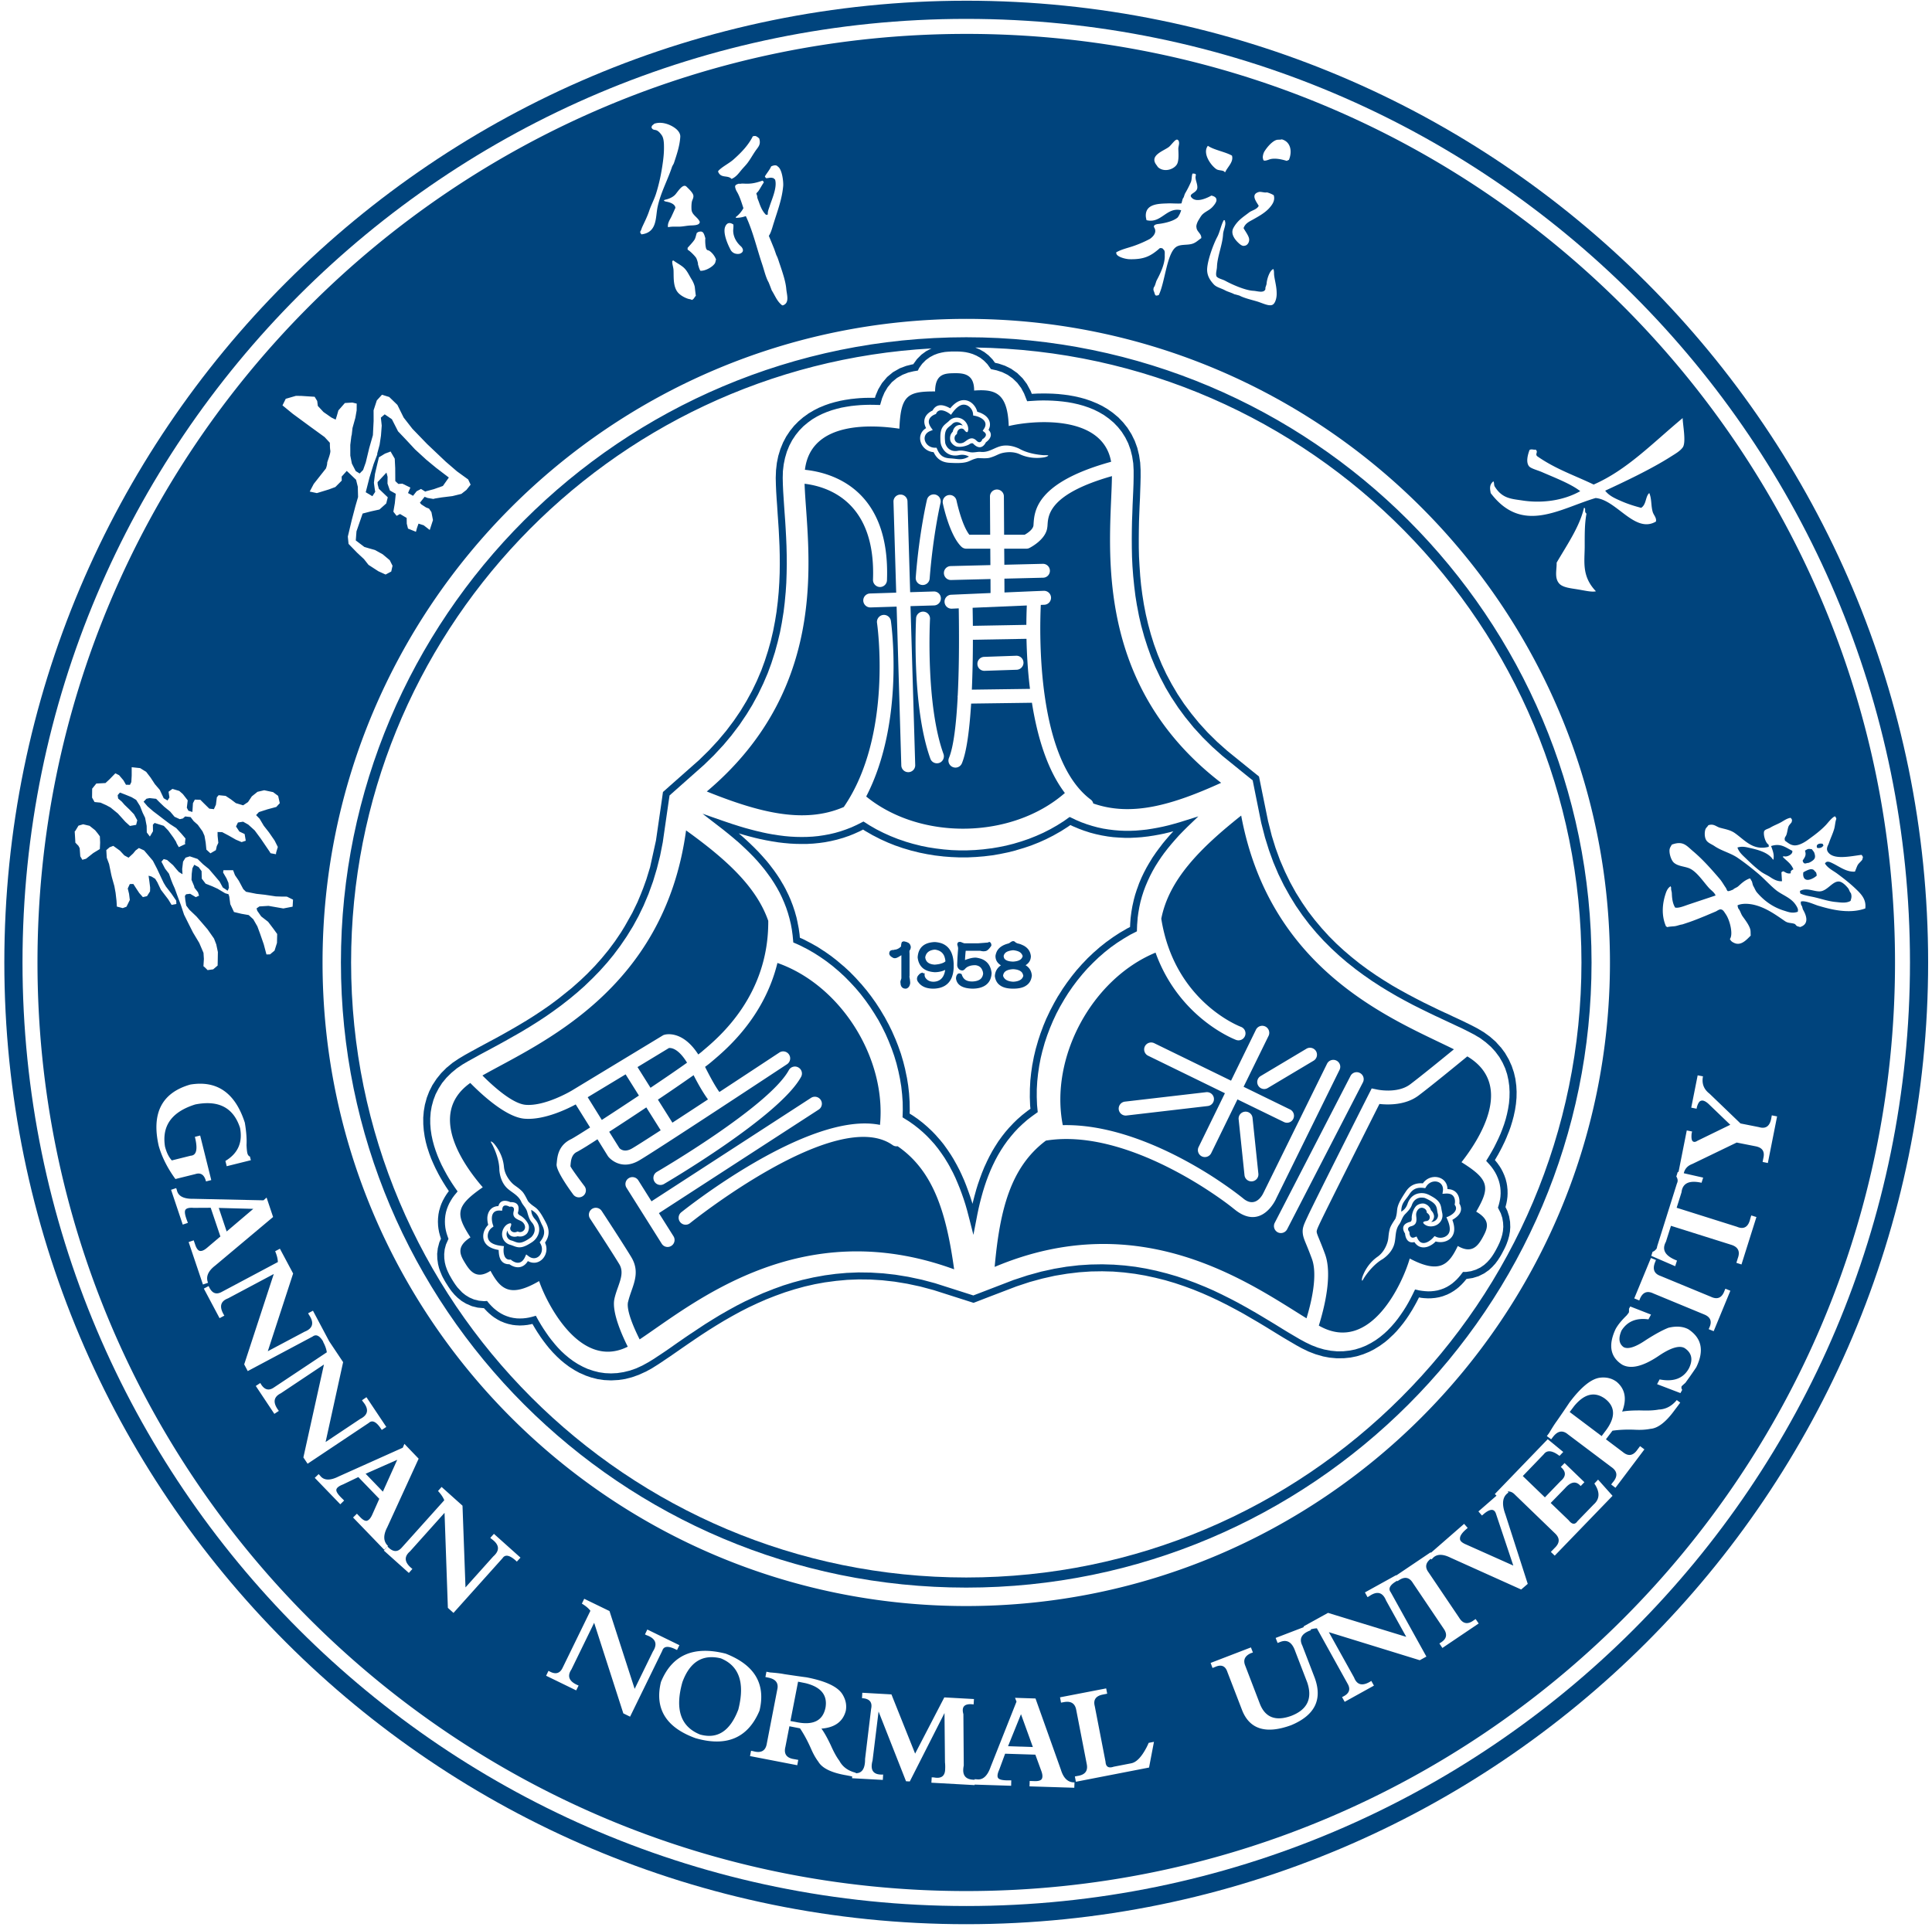 <svg xmlns="http://www.w3.org/2000/svg" width="404" height="403" fill="none"><path fill="#00447D" fill-rule="evenodd" d="M172.628 357.106c.427-2.592-.973-4.289-4.196-5.075l-1.547-.309-1.598 8.225 1.101.203c3.62.784 5.698-.236 6.24-3.044M210.791 365.221l5.19.167-2.482-6.865zM252.216 228.43c.802-.091 1.536.482 1.624 1.277a1.463 1.463 0 0 1-1.293 1.62l-16.981 1.981a1.47 1.47 0 0 1-1.63-1.291 1.476 1.476 0 0 1 1.288-1.612zm12.884-.87a1.446 1.446 0 0 1-1.991-.5 1.45 1.45 0 0 1 .498-2l9.586-5.72c.679-.412 1.58-.182 1.996.503a1.464 1.464 0 0 1-.514 2.007zm4.672 4.488-9.724-4.748 5.224-10.653a1.476 1.476 0 0 0-.681-1.955 1.466 1.466 0 0 0-1.957.668l-5.211 10.663-16.059-7.838a1.47 1.47 0 0 0-1.962.66 1.47 1.47 0 0 0 .68 1.96l16.059 7.841-5.501 11.254a1.46 1.46 0 0 0 .675 1.955 1.48 1.48 0 0 0 1.958-.672l5.491-11.247 9.718 4.735a1.457 1.457 0 0 0 1.958-.671 1.47 1.47 0 0 0-.668-1.952m-6.634 13.424a1.454 1.454 0 0 1-1.293 1.604 1.447 1.447 0 0 1-1.608-1.293l-1.224-11.675a1.44 1.44 0 0 1 1.295-1.596 1.454 1.454 0 0 1 1.609 1.288zm6.014 11.625L285 226.374a1.45 1.45 0 0 0-.636-1.962 1.446 1.446 0 0 0-1.957.616l-15.853 30.734a1.48 1.48 0 0 0 .632 1.973c.711.365 1.595.08 1.966-.638m37.678-36.153c-2.069 1.7-7.636 6.265-10.227 8.206-2.692 2.019-6.325 1.95-8.148 1.742-2.162 4.296-11.045 21.918-12.344 24.698l-.044.086c-.552 1.169-.768 1.667-.734 1.993.036.318.241.818.596 1.675.31.755.709 1.736 1.155 2.967 1.598 4.376-.187 11.36-1.304 14.934l.208.119c10.708 5.886 17.441-9.32 18.801-14.144 6.23 3.272 8.158 1.342 10.049-2.624 2.865 1.667 4.152.07 5.126-1.65 1.005-1.842 1.988-3.639-1.274-5.53 2.92-5.06 2.81-6.683-3.078-10.345 3.301-4.213 11.393-16.036 1.218-22.127m-13.815 32.472c.022-1.834.736-2.176 1.681-3.607.36-.567.763-.947 1.248-1.166.476-.219 1.057-.276 1.776-.184l.308.045.166-.266c1.084-1.862 3.843-1.342 3.528.866l-.09.583.575-.047c.359-.028.637-.008.873.042.747.149 1.102.715 1.167 1.437.023.288-.011.555-.07.842.987 1.227-.742 2.317-1.721 2.624l.211.481c.426.977.553 1.73.475 2.304-.172 1.291-1.746 1.83-2.841 1.304l-.321-.148-.233.261c-.624.723-1.945 1.681-2.867.883-.172-.16-.328-.387-.476-.663l-.189-.398-.408.168c-1.049.423-1.084-.962-1.084-.969l-.006-.167-.098-.111c0-.007-.652-.812.54-1.083l.039-.011c.93-.293 1.05-.907.979-1.785a8 8 0 0 1-.049-.542c-.039-.758.591-1.755 1.508-1.448.187.067.359.169.492.326a.94.94 0 0 1 .211.466l.025.186.152.114c.762.571.508 1.554-.216 1.627-.58.062-.847.249-.593.526.683.74 1.946.74 2.776.26.858-.498 1.321-1.462 1.1-2.453l-.006-.018c-.051-.242-.089-.47-.137-.683-.145-.971-.271-1.758-1.902-2.711-.709-.401-1.212-.689-1.99-.753a3 3 0 0 0-.663.017c-1.133.132-2.085.86-2.53 2.147-.295.894-.781 1.386-1.34 1.704m-1.216 1.464c.388-1.097.27-1.682.448-2.38.215-.867.746-1.809 1.674-3.205.454-.708.983-1.211 1.632-1.501.575-.257 1.226-.361 1.982-.297 1.56-2.219 5.104-1.562 5.148 1.201.21.011.415.032.597.061h.006c.719.157 1.177.524 1.469.969.378.573.493 1.31.414 1.984 1.117 1.878-.75 2.986-1.469 3.428.354.948.453 1.722.365 2.354-.165 1.248-1.095 2.054-2.304 2.253a3.6 3.6 0 0 1-1.544-.097 4.3 4.3 0 0 1-1.265.926c-.878.434-1.913.47-2.68-.21a2.6 2.6 0 0 1-.503-.586c-1.655.398-1.919-1.301-1.963-1.793-.311-.457-1.078-1.926 1.111-2.45.203-.069.332-.378.281-.858.033-.841.375-1.803.88-2.377.402-.454 1.277-.72 1.862-.532.342.128.664.321.889.615.184.193.311.445.399.735.277.263.475.553.564.857a1.26 1.26 0 0 1 0 .881 1.44 1.44 0 0 1-.526.71c.26-.004.521-.077.742-.204.509-.298.789-.855.669-1.431-.077-.277-.116-.538-.154-.77v-.01c-.134-.882-.25-1.565-2.554-2.587a2 2 0 0 0-.488-.078 2.4 2.4 0 0 0-.48 0c-.786.099-1.448.616-1.77 1.535-.249.729-.812 1.312-1.415 1.921-.634.651-.768 1.498-1.21 2.105-.922 1.261-.667 2.67-1.019 4.042-.289 1.138-1.076 2.282-2.42 3.224-1.701.97-3.046 2.645-3.769 3.715-.167.235-.408.7-.502.805-.096.101-.232-.216.094-1.029.413-1.059 1.303-2.725 3.077-3.966 1.195-.837 1.781-2.152 2.03-2.922.326-.981.154-1.447.503-2.824.16-.688.822-1.62 1.199-2.214m-48.963-62.734c2.762 17.488 16.637 22.611 16.67 22.623a1.455 1.455 0 0 1 .842 1.885 1.46 1.46 0 0 1-1.875.841c-.038-.018-11.835-4.372-16.837-18.254-13.327 5.524-22.173 21.952-19.397 36.082 11.387-.256 23.248 5.68 30.768 10.412a96 96 0 0 1 4.256 2.874 69 69 0 0 1 2.73 2.062v.011h.005c2.691 2.2 4.174-1.134 4.174-1.147l.026-.042 13.3-27.014a1.463 1.463 0 0 1 1.947-.665 1.447 1.447 0 0 1 .662 1.953l-13.282 26.981.004.006c-.004.005-3.018 6.821-8.693 2.169h-.012l-.005-.006h.005a52 52 0 0 0-2.559-1.942 90 90 0 0 0-4.119-2.769c-7.997-5.047-21.126-11.534-32.734-9.649-7.407 5.553-9.651 14.516-10.718 26.415 30.556-12.891 53.427 3.484 65.209 10.751 1.028-3.364 2.366-9.022 1.141-12.408a83 83 0 0 0-1.113-2.855c-.458-1.099-.724-1.749-.801-2.45-.138-1.143.2-1.857 1.007-3.574l.039-.09c1.618-3.468 12.817-25.648 12.85-25.7l.509-1.003 1.1.226c.005.012 4.252.928 6.921-1.06 2.245-1.694 6.709-5.328 9.175-7.348-12.211-6.077-38.35-15.933-44.487-48.886-8.571 6.81-15.101 13.378-16.708 21.571M136.234 251.254l33.37-21.643a1.47 1.47 0 0 1 2.023.445c.436.668.25 1.571-.426 2.009l-33.414 21.661 3.052 4.843c.425.682.22 1.579-.465 2.007a1.44 1.44 0 0 1-2.001-.456l-7.363-11.696a1.45 1.45 0 0 1 .464-2.009 1.457 1.457 0 0 1 2.007.457zm2.606-3.617c.058-.045 24.098-14.057 28.674-22.412a1.45 1.45 0 0 0-.585-1.976 1.446 1.446 0 0 0-1.974.569c-4.178 7.639-27.535 21.246-27.605 21.287a1.464 1.464 0 0 0-.511 2.001c.4.697 1.291.933 2.001.531m-1.263-17.646 3.029 4.816c2.321-1.51 4.892-3.195 7.44-4.865-.724-.985-1.73-2.562-3.007-5.069a399 399 0 0 1-7.462 5.118m-4.268-6.814 6.564-3.977c.428-.059 1.924 0 3.795 3.059-2.054 1.476-4.759 3.314-7.639 5.249zm.293 5.958-2.78-4.436-7.929 4.784 2.951 4.751a768 768 0 0 0 7.758-5.099m4.555 7.263-3.007-4.786a605 605 0 0 1-7.761 5.099l2.139 3.423c.21.222 1.07.944 2.576.096.692-.385 2.994-1.858 6.053-3.832m-39.82-9.899c-9.332 6.628-.858 17.827 2.613 21.82-5.7 3.944-5.74 5.577-2.573 10.477-3.175 2.043-2.103 3.792-.992 5.583 1.045 1.668 2.41 3.213 5.185 1.416 2.079 3.863 4.096 5.682 10.163 2.141 1.545 4.59 8.612 18.709 18.537 13.721-1.039-2.06-3.405-7.178-2.792-9.986v-.017c.196-.884.492-1.724.778-2.52.588-1.695 1.141-3.251.234-4.747-1.749-2.882-6.097-9.504-6.106-9.52a1.47 1.47 0 0 1 .41-2.024 1.47 1.47 0 0 1 2.025.426c.017.016 4.42 6.732 6.153 9.596 1.637 2.681.87 4.87.036 7.236-.247.711-.495 1.438-.669 2.189h-.008l-.003.016c-.415 1.865 1.468 5.918 2.429 7.828 11.056-7.36 33.543-26.444 65.763-14.657-1.631-11.744-4.272-20.556-11.818-25.746a1.4 1.4 0 0 1-1.062-.249c-11.752-8.269-42.275 16.28-42.363 16.352a1.46 1.46 0 0 1-2.046-.233 1.453 1.453 0 0 1 .233-2.056c.082-.065 26.482-21.326 41.551-18.275 1.355-13.965-8.176-29.218-21.447-33.87-2.803 11.409-10.686 18.067-13.707 20.606l-.149.129c-.312.262-.738.607-1.279.997 1.55 3.085 2.481 4.568 2.998 5.258 6.62-4.346 12.501-8.226 12.534-8.248a1.45 1.45 0 0 1 2.022.409c.45.677.267 1.576-.408 2.028-.077.05-28.146 18.569-31.043 20.193-3.922 2.205-6.313-.829-6.318-.839l-.072-.1-.039-.051-2.172-3.504c-.917.603-1.667 1.067-2.183 1.399-.998.616-1.725 1.042-2.087 1.232h-.012c-1.129.547-1.253 1.785-1.329 2.509-.016.178-.022.341-.041.448v.012c-.041.265 2.927 4.195 2.932 4.198.49.654.366 1.572-.287 2.053a1.47 1.47 0 0 1-2.05-.281c-.009-.017-3.699-4.911-3.482-6.391v-.01c.01-.107.021-.205.032-.311.124-1.31.348-3.575 2.935-4.858v-.011l.009.011c.252-.121.892-.505 1.837-1.089.691-.432 1.429-.903 2.184-1.381l-3.007-4.819c-1.642.889-6.556 3.315-10.68 2.989-3.897-.298-9.07-5.141-11.37-7.479m12.754 26.538c1.573.919 1.523 1.713 2.296 3.242.304.588.443 1.136.388 1.649-.045.537-.288 1.074-.725 1.636l-.193.266.149.261c1.081 1.87-.741 4-2.504 2.625l-.469-.355-.235.518a2.8 2.8 0 0 1-.467.737c-.506.565-1.178.608-1.83.287a2.6 2.6 0 0 1-.696-.466c-1.554.247-1.637-1.804-1.416-2.806l-.514-.06c-1.072-.111-1.794-.385-2.244-.73-1.031-.784-.724-2.418.276-3.104l.287-.215-.113-.335c-.304-.89-.489-2.514.672-2.907.216-.077.483-.111.802-.092l.436.031.061-.44c.166-1.124 1.382-.45 1.382-.45l.138.069.149-.032s1.034-.153.678 1.019l-.003.031c-.21.951.254 1.367 1.052 1.732.158.067.335.149.493.232.688.331 1.235 1.385.505 2.035a1.03 1.03 0 0 1-.516.254.88.88 0 0 1-.523-.046l-.165-.062-.167.069c-.875.365-1.608-.342-1.32-.995.231-.537.204-.867-.161-.774-.973.222-1.609 1.321-1.603 2.267.003.994.625 1.885 1.587 2.183l.005.006c.24.061.462.143.674.227v-.005c.907.353 1.665.646 3.29-.306.696-.403 1.204-.713 1.644-1.354.125-.182.23-.386.323-.58.443-1.056.294-2.25-.608-3.273-.63-.695-.812-1.353-.815-1.989m-.661-1.792c.752.871 1.321 1.066 1.844 1.565.638.618 1.186 1.557 1.957 3.046.367.757.539 1.454.472 2.165-.055.626-.299 1.234-.735 1.876 1.155 2.454-1.174 5.19-3.587 3.858a3 3 0 0 1-.354.484c-.492.557-1.053.77-1.575.805-.689.038-1.368-.232-1.924-.628-2.184.038-2.214-2.125-2.25-2.983-.995-.165-1.725-.469-2.222-.849-.995-.754-1.233-1.975-.804-3.117.193-.505.511-.965.845-1.288a5 5 0 0 1-.185-1.562c.078-.982.553-1.889 1.531-2.228a2.2 2.2 0 0 1 .769-.126c.459-1.649 2.067-1.041 2.523-.83.539-.033 2.203.017 1.567 2.195-.038.202.174.465.608.665.719.457 1.382 1.23 1.626 1.928.187.575-.007 1.481-.47 1.892-.268.236-.6.413-.968.479a2 2 0 0 1-.834-.033c-.365.115-.719.138-1.029.065a1.4 1.4 0 0 1-.768-.435 1.38 1.38 0 0 1-.343-.819 1.53 1.53 0 0 0-.199.758c.006.583.343 1.107.913 1.288.285.071.519.167.751.259.827.31 1.481.558 3.514-.933.115-.133.228-.263.317-.385.088-.144.174-.281.235-.429.301-.723.185-1.552-.456-2.28-.514-.582-.724-1.362-.956-2.2-.255-.87-.924-1.395-1.233-2.086-.639-1.426-1.979-1.916-3.002-2.89-.84-.824-1.442-2.08-1.586-3.721.005-1.952-.791-3.952-1.352-5.111-.119-.273-.4-.698-.439-.826-.047-.137.295-.1.84.581.708.89 1.713 2.493 1.91 4.654.138 1.46.983 2.615 1.522 3.208.686.777 1.172.849 2.207 1.843.519.49.978 1.516 1.32 2.145m50.22-58.651c-2.516-7.238-8.977-13.003-17.186-18.916-4.588 33.7-30.911 44.642-42.583 51.261 2.214 2.221 6.293 5.921 9.058 6.136 4.076.321 9.518-2.918 9.534-2.927h.004l19.09-11.566.16-.093.171-.055c.011-.009 3.687-1.228 7.12 4.11.325-.251.596-.463.812-.646l.143-.132c3.464-2.902 13.793-11.625 13.677-27.172M197.304 197.473a3.6 3.6 0 0 0-.84-.299 5.6 5.6 0 0 0-.939-.141l-.035-.003h-.038c-2.221.1-3.41 1.146-3.56 3.161v.062c.105.95.459 1.683 1.066 2.219.586.504 1.427.791 2.483.862h.027a5.4 5.4 0 0 0 1.531-.224c.222-.071.432-.148.653-.256-.17 1.094-.586 1.813-1.26 2.176a2.5 2.5 0 0 1-.526.212 3 3 0 0 1-.63.086h-.022c-.741 0-1.305-.266-1.696-.824a1.4 1.4 0 0 1-.128-.277v-.005a.7.7 0 0 1-.045-.238v-.437h-.315l-.132-.134-.26.09c-.154.05-.298.152-.448.307-.011.025-.038.049-.072.08l-.005.008-.038.05-.045.036-.027.027-.027.042c-.233.329-.283.681-.156 1.028.028.064.056.139.093.194h.007c.033.053.077.118.122.18l.022.019c.32.441.757.765 1.281.982.531.221 1.15.32 1.869.32h.022c1.88-.059 3.14-.824 3.765-2.291.117-.285.209-.587.282-.926.066-.321.111-.661.132-1.04v-.047l.005-.018v-.963l-.005-.023c-.094-1.995-.801-3.333-2.111-3.995m-.829 4.14q-.225.048-.482.083a8 8 0 0 1-.525.057c-.635-.035-1.128-.195-1.447-.458-.305-.241-.493-.6-.543-1.069.15-.963.819-1.504 1.99-1.614.99.11 1.648.563 1.99 1.365a4.3 4.3 0 0 1 .244 1.077c-.216.233-.62.414-1.227.559M190.195 197.404h-.005a1 1 0 0 0-.083-.094c-.028-.022-.061-.056-.094-.081l-.017-.014h-.006l-.011-.008a4 4 0 0 0-.408-.188 3 3 0 0 0-.449-.11l-.22-.05-.089.105h-.193l-.11.29a2.2 2.2 0 0 0-.083.594v.117l-.072.033-.055.047-.122.121-.05.048a2.7 2.7 0 0 1-.508.286 1.6 1.6 0 0 1-.526.122l-.088.017-.067.03-.01.009h-.028c-.034.008-.055.017-.077.017v-.009h-.011c-.167 0-.31.022-.41.061-.226.063-.348.195-.398.383-.1.241-.071.471.094.698.104.151.304.306.559.445.17.119.381.154.618.119.166-.029.348-.106.537-.211a.6.6 0 0 0 .178-.094l.015-.016.023-.012.011-.005c.16-.101.326-.191.448-.276v4.775a1 1 0 0 1-.012.119l-.005.009c-.023.063-.044.141-.072.226-.111.274-.143.506-.088.691.005.338.088.61.237.809q.292.37.824.369h.06l.066-.007q.524-.15.725-.703c.022-.075.044-.135.062-.203.021-.068.027-.14.038-.217v-.018l.004-.03v-.011q0-.082-.015-.298c-.006-.067-.027-.247-.056-.514l-.005-.031-.006-.02a4 4 0 0 1-.071-.42c-.007-.077-.007-.121-.007-.121l.028-.061v-4.764l-.005-.011c-.023-.239-.016-.427.016-.542l.017-.041a.7.7 0 0 0 .172-.333c.044-.115.06-.251.06-.394v-.039l-.016-.039a1.2 1.2 0 0 0-.244-.555M150.729 346.841c-3.817-.92-6.492.747-8.038 4.991-1.591 5.661-.364 9.305 3.698 10.94q5.443 1.532 8.004-5.234c1.405-5.557.188-9.125-3.664-10.697M83.064 305.314l-6.609 2.919 3.607 3.745zM52.967 252.83l-7.22-.193 1.651 4.927zM335.588 292.512c-2.155-1.522-4.282-1.008-6.404 1.548l-.948 1.263 6.684 5.033.675-.904c2.278-2.901 2.271-5.214-.007-6.94M205.47 200.654a4 4 0 0 0-.67-.227 4.6 4.6 0 0 0-.745-.141h-.062q-.614-.001-1.343.215a7 7 0 0 0-.863.296c.024-.474.056-.892.084-1.242q.032-.412.072-.695h3.001c.028 0 .049.005.087.017q.094.014.195.035l.028.008c.221.04.414.051.597.034l.01-.012h.1l.061-.012c.283-.031.563-.222.867-.589.066-.07.122-.135.161-.206.071-.082.121-.155.172-.231h.005l.072-.111v-.132a.7.7 0 0 0-.062-.321c-.159-.343-.369-.415-.619-.216-.265.028-.569.05-.901.078-.37.027-.756.06-1.149.086h-2.941l-.056-.017-.005-.009c-.066-.013-.138-.047-.221-.069-.093-.052-.144-.052-.208-.082-.041-.025-.141-.07-.141-.078l-.281-.044-.304.052-.128.116-.098.238v.224c.055.147.093.285.127.426.027.121.039.253.039.373-.017.241-.039.542-.068.873-.015.31-.043.65-.066 1.023l-.032.768-.005.127q-.019.39-.018.694v.08l.018.06c.043.239.154.438.287.582a.94.94 0 0 0 .557.32c.228.067.444.008.635-.163.041-.031.073-.063.107-.088.021-.025.039-.052.067-.086.177-.199.408-.362.673-.481.072-.031.128-.05.172-.066.359-.136.784-.193 1.282-.193.679.076 1.148.386 1.397.934.057.115.106.247.152.381.031.129.053.267.075.43q-.082.756-.579 1.174c-.36.28-.9.455-1.62.488-.613.014-1.095-.09-1.47-.319-.354-.222-.613-.574-.773-1.048l-.056-.173-.172-.08a.7.7 0 0 0-.293-.069.57.57 0 0 0-.393.144l-.027.038-.016.023a1.1 1.1 0 0 0-.21.392 1.5 1.5 0 0 0-.061.443v.065c.204 1.344 1.37 2.04 3.481 2.085h.023c1.21-.017 2.14-.296 2.808-.822.691-.549 1.073-1.345 1.127-2.395l.012-.031-.012-.047c-.16-1.385-.794-2.324-1.883-2.827M78.482 102.833c-.033.213-.293-1.874-.293-1.874l.224-1.84.463-1.985.363-1.497.266-.153 1.027-.624 1.144-.425.868 1.495.1 1.963.017 2.724.633.597.853-.055 1.67.818-.498 1.144 1.054.575.746-.95.915-.482.917.569.056-.065 1.72-.459 1.884-.669 1.243-1.764-2.636-2.01-2.062-1.705-2.371-2.172-1.91-2.055-1.642-1.726-1.282-2.52-1.507-1.029-.801.685.18 1.673-.158 2.103-.288 1.91-.503 1.86.025.139-.76 2-.881 2.863-.78 3.058 1.39.832z" clip-rule="evenodd"/><path fill="#00447D" fill-rule="evenodd" d="m246.665 171.976-1.138.324-1.139.31-1.172.276-1.133.233-1.14.204-1.154.179-1.117.119-1.165.097-1.156.047h-1.111l-1.15-.047-1.15-.097-1.154-.144-1.133-.182-1.156-.254-1.094-.296-1.156-.362-1.117-.407-1.078-.456-.984-.47-.38-.181-.36.242-.846.608-1.43.902-1.406.8-1.486.755-1.466.653-1.559.621-1.519.519-1.505.451-.159.048-1.531.387-1.603.323-1.604.274v-.014l-1.652.207-1.647.137-1.642.07-1.62.009-1.642-.061-1.658-.138-1.647-.2-1.613-.251-1.593-.318v-.011l-1.609-.403-1.564-.459v-.011l-1.553-.526-1.553-.618-1.465-.661-1.487-.749-1.431-.824-.919-.591-.359-.219-.37.186-1.028.522-1.139.52-1.127.433-1.139.39-1.155.332-1.168.273-1.143.211-1.194.177-1.144.112-1.211.065-1.15.017-1.166-.023-1.211-.066-1.154-.105-1.189-.153-1.189-.19v.011l-1.166-.21-1.172-.249v-.008l-1.195-.274-1.192-.31-1.173-.319-1.199-.358-1.2-.384v.006l-1.194-.401h.003l-1.064-.362-4.229-1.476 3.552 2.737.893.691v.005l.972.78.956.79.93.796.005-.01.884.802h-.005l.884.827.841.823.812.825.808.882.745.872.735.901.674.902.686.953.614.948.586.976.564 1.028.486 1.007.47 1.083.409 1.055.365 1.095.32 1.128.283 1.177.21 1.138.166 1.225.099 1.046.038.441.387.169.967.428 1.488.753 1.409.802 1.409.898 1.355.949 1.266.981 1.26 1.07 1.216 1.116 1.155 1.178 1.111 1.199 1.051 1.244 1.012 1.318.951 1.341.894 1.376.858 1.404.773 1.437.73 1.471.658 1.506.619 1.564.53 1.507.481 1.602.398 1.609.332 1.592.265 1.603.183 1.664.116 1.644.021 1.626-.032 1.111-.017.412.349.225 1.006.628.984.694.961.746.928.794.869.821.822.858.781.871.741.929.701.97.647.948.63 1.037.006-.008.559 1-.006.012.557 1.036.515 1.087.459 1.074.458 1.12.415 1.113.399 1.136.375 1.169.337 1.171.315 1.208.198.758.809 3.189.624-3.216.209-1.09.249-1.188.277-1.189.309-1.196.326-1.166.349-1.13.387-1.145.41-1.091.452-1.112.476-1.053.525-1.073.557-1.034.615-1.029.63-.972.697-.977.719-.906.766-.905.829-.881.864-.819.934-.826.979-.76.927-.664.344-.248-.039-.415-.104-1.086-.062-1.668.007-1.616.098-1.67.172-1.61.244-1.659.308-1.603.381-1.581.005.013.449-1.604.524-1.571.576-1.519.641-1.52.707-1.509.752-1.426.846-1.454h-.006l.853-1.365.95-1.38.967-1.291 1.055-1.294.011-.015 1.056-1.194 1.162-1.188 1.187-1.137 1.25-1.084 1.265-1.008 1.338-.954 1.379-.884 1.419-.84.967-.487.382-.201.011-.42.038-1.069h.006l.1-1.231h-.012l.154-1.138.205-1.189.243-1.122.315-1.15.354-1.098.398-1.06.449-1.051.496-1.067.514-.992.575-1.011.614-.973.642-.963.657-.912h.006l.708-.916.758-.918.756-.871.806-.901.819-.848.845-.846.15-.149 2.239-2.145-2.964.929zm-2.021 2.665-.012.008-.779.912-.018.014-.757.914-.011.023-.713.94-.011.01-.707.962-.007.023-.663.963-.011.026-.608 1-.016.017-.593 1.024-.01.02-.541 1.04-.017.033-.503 1.054-.011.035-.459 1.083-.01.025-.399 1.12-.022.03-.365 1.13-.015.033-.311 1.159-.006.038-.259 1.164-.012.039-.204 1.188-.005.033-.159 1.216-.007.037-.088 1.224v.032l-.028.667-.591.302-.028.015-1.464.852-.029.014-1.404.917-.028.02-1.365.979-.028.013-1.314 1.042-.022.014-1.262 1.108-.027.012-1.217 1.158-.028.019-1.154 1.213-.023.013-1.115 1.261-.018.011-1.055 1.302-.016.025-1.002 1.343-.022.03-.95 1.369-.011.033-.895 1.417-.024.025-.822 1.448-.011.026-.778 1.477-.011.023-.726 1.532-.016.01-.642 1.542-.016.034-.581 1.564-.016.028-.525 1.592-.006.033-.464 1.611-.012.028-.386 1.625-.011.042-.31 1.63-.016.033-.238 1.658-.006.036-.177 1.667v.035l-.088 1.675v.035l-.017 1.683v.022l.061 1.685v.039l.071.703-.628.447-.029.023-.994.783-.029.017-.94.824-.027.016-.895.868-.022.027-.846.896-.022.017-.802.929-.022.025-.752.961-.016.031-.714.985-.015.026-.653 1.028-.016.02-.62 1.031-.011.028-.57 1.061-.011.023-.529 1.072-.005.033-.509 1.093-.007.025-.453 1.114-.012.022-.419 1.145-.006.019-.397 1.148-.011.022-.361 1.165v.006l-.324 1.178-.011.022-.305 1.192-.006.023-.138.538-.067-.256v-.016l-.38-1.172v-.015l-.409-1.161-.007-.015-.418-1.136-.006-.022-.449-1.128-.01-.021-.493-1.106-.005-.023-.519-1.096-.011-.012-.558-1.069-.018-.023-.586-1.048-.015-.035-.631-1.022-.022-.023-.669-1-.022-.028-.703-.979-.021-.03-.763-.943-.017-.012-.807-.916-.021-.033-.847-.879-.032-.025-.897-.848-.023-.016-.938-.813-.033-.025-.99-.766-.027-.024-1.04-.716-.028-.02-.657-.409.028-.704v-.036l-.028-1.681v-.035l-.11-1.671v-.044l-.189-1.664-.005-.038-.265-1.658-.011-.022-.343-1.637v-.039l-.409-1.624-.011-.031-.47-1.599-.011-.035-.558-1.577-.011-.036-.614-1.55-.017-.021-.674-1.547-.011-.023-.74-1.502-.023-.023-.791-1.478-.022-.016-.85-1.435-.023-.033-.912-1.403-.016-.024-.968-1.357-.022-.03-1.023-1.326-.022-.017-1.078-1.283-.027-.014-1.122-1.246-.022-.022-1.167-1.186-.027-.027-1.239-1.139-.027-.008-1.271-1.079-.022-.022-1.328-1.039-.026-.011-1.366-.968-.034-.004-1.404-.918-.032-.014-1.472-.826-.027-.006-1.492-.774-.027-.011-.625-.273-.056-.663v-.031l-.171-1.216-.005-.037-.238-1.207v-.028l-.259-1.178-.018-.032-.325-1.166-.017-.031-.376-1.138-.011-.026-.426-1.102-.011-.041-.475-1.079-.017-.03-.52-1.059-.005-.025-.564-1.036-.022-.02-.597-1.014-.005-.022-.647-.984-.011-.016-.68-.967-.017-.017-.712-.934-.012-.025-.746-.927-.016-.01-.78-.89-.011-.016-.802-.875-.01-.015-.841-.854-.012-.02-.856-.829-.011-.019-.884-.826-.011-.012-.912-.818-.011-.008-.669-.573.884.255.012.01 1.204.333.023.005 1.193.309.017.006 1.194.279h.022l1.193.252h.023l1.2.22h.021l1.2.189.012.008 1.21.144h.016l1.205.11.022.004 1.212.065h.027l1.199.023h.028l1.194-.011h.033l1.205-.067h.028l1.21-.124h.023l1.21-.168.038-.006 1.19-.227.038-.01 1.188-.277.039-.009 1.177-.34.044-.004 1.167-.404h.033l1.155-.464.039-.017 1.155-.521.034-.016.674-.345.597.379.038.013 1.449.835.032.009 1.51.776.028.014 1.531.688.027.014 1.565.625.033.005 1.575.545.034.006 1.613.477.028.008 1.625.401.028.012 1.636.328.028.008 1.658.272.028.002 1.663.194.033.008 1.659.126h.039l1.675.073h.022l1.674-.002h.028l1.669-.081h.033l1.675-.135h.022l1.659-.202h.033l1.653-.282.034-.008 1.636-.336.027-.007 1.626-.406.022-.018 1.613-.481.023-.002 1.591-.539.028-.011 1.559-.619.028-.011 1.525-.685.029-.018 1.502-.759.034-.025 1.453-.821.033-.017 1.416-.903.031-.022.542-.376.611.287.026.006 1.127.476.039.016 1.144.426.04.005 1.15.376.037.009 1.166.306.035.006 1.155.251.038.009 1.172.199.04.01 1.17.149h.022l1.179.088h.033l1.182.057h1.222l1.171-.057h.028l1.171-.088.029-.005 1.167-.135h.027l1.166-.18h.026l1.168-.21.017-.002 1.155-.235.023-.012 1.159-.276.018-.012.619-.163zM215.379 144.076c-.475-3.792-.662-7.422-.729-10.47l-11.209.199a252 252 0 0 1-.216 10.436zm-9.59-6.692 6.729-.236a1.47 1.47 0 0 1 1.502 1.416 1.477 1.477 0 0 1-1.415 1.515l-6.721.223a1.45 1.45 0 0 1-1.498-1.412 1.453 1.453 0 0 1 1.403-1.506" clip-rule="evenodd"/><path fill="#00447D" fill-rule="evenodd" d="M219.056 109.71a5.7 5.7 0 0 1-.132 1.017c-.007.025-.018.056-.018.075-.568 2.109-3.061 3.499-3.576 3.772-.027.012-.061.033-.094.047a1.4 1.4 0 0 1-.614.136h-4.632l.029 3.361 8.042-.194a1.45 1.45 0 0 1 1.482 1.415 1.44 1.44 0 0 1-1.421 1.489l-8.093.196.016 2.889 6.082-.262c.038 0 .093-.005.137-.005l1.99-.078a1.466 1.466 0 0 1 1.527 1.404 1.47 1.47 0 0 1-1.404 1.515l-.735.027c-.288 6.141-.82 32.276 10.429 40.706.289.209.47.503.536.823 8.033 2.806 16.518.329 26.744-4.316-27.755-21.321-22.973-51.259-22.834-64.149-13.013 3.703-13.323 8.114-13.461 10.132M214.482 201.889l-.02-.021c.215-.128.382-.265.541-.432q.563-.595.563-1.483v-.032l-.01-.016c-.111-.912-.58-1.607-1.438-2.101a9 9 0 0 0-.513-.237 2.8 2.8 0 0 0-.575-.193l-.017-.009-.023-.009h-.028a1.1 1.1 0 0 1-.408-.149l-.082-.033-.074-.044a3 3 0 0 0-.171-.154.56.56 0 0 0-.359-.137c-.142 0-.332.07-.53.208h-.012l-.07.064-.011.014-.077.049c-.1.055-.19.114-.256.143a.2.2 0 0 1-.066.023h-.06l-.055.025c-1.095.301-1.846.826-2.246 1.555-.081.158-.142.31-.193.471-.055.164-.093.32-.121.498v.016l-.005.016v.032q.002.888.568 1.483c.161.179.354.327.576.465a2.8 2.8 0 0 0-.62.538c-.376.44-.601.987-.652 1.64l-.005.037.005.051c.11.871.498 1.548 1.177 1.983.636.427 1.527.626 2.653.626 1.157 0 2.057-.199 2.698-.636.697-.451 1.089-1.138 1.195-2.044l.005-.043v-.042c-.082-.933-.503-1.641-1.284-2.122m-4.61-1.92c.057-.335.229-.598.516-.804.337-.223.833-.365 1.48-.426q.915.092 1.415.426c.282.206.472.469.565.804a1.24 1.24 0 0 1-.525.762q-.506.332-1.476.388c-.94-.026-1.543-.241-1.819-.628-.033-.072-.077-.149-.099-.227-.022-.091-.044-.182-.057-.287zm3.517 4.958c-.359.235-.862.372-1.525.401-.885-.053-1.499-.29-1.841-.726a2 2 0 0 1-.172-.258c-.038-.095-.072-.171-.094-.265.04-.404.212-.725.513-.94.356-.255.88-.4 1.594-.437.966.05 1.598.321 1.906.788.051.096.093.193.132.301.033.094.062.186.079.305-.094.355-.282.638-.592.831" clip-rule="evenodd"/><path fill="#00447D" fill-rule="evenodd" d="M202.052 332.046c72.203 0 130.756-58.546 130.756-130.751s-58.553-130.76-130.756-130.76-130.763 58.561-130.763 130.76 58.56 130.751 130.763 130.751M196.11 73.941l.734-.189.736-.137.613-.053.559-.028v-.01l.491-.01h.935l.535.02.619.048.621.082.712.155.729.224.774.33.802.446.774.603.714.727.596.826.171.227.277.058.923.202 1.149.375 1.129.554 1.055.746.961.928.815 1.09.606 1.127.442 1.127.206.504.536-.037.751-.046.962-.056.995-.022 1.001.008 1.038.039 1.078.07 1.046.105 1.11.145 1.061.192 1.124.254 1.077.299 1.122.381 1.061.43 1.077.537 1.057.622 1.005.722.973.82.912.943.809 1.02.734 1.169.603 1.21.481 1.33.348 1.399.227 1.472.077 1.44v1.351l-.023 1.388-.054 1.468-.068 1.516-.071 1.577v.008l-.055 1.65v.002l-.067 1.716v.012l-.034 1.763v.011l-.015 1.819v.014l.01 1.856v.025l.039 1.911v.019l.094 1.968v.004l.15 2.004v.012l.205 2.026v.022l.253 2.054v.022l.333 2.078.01.014.398 2.092.006.039.48 2.092.012.032.586 2.114v.026l.68 2.118.005.024.763 2.126.006.028.878 2.122.011.022 1.001 2.112.01.027 1.106 2.106.016.039 1.239 2.083.028.031 1.37 2.068.022.036 1.521 2.061.033.028 1.659 2.043.022.024 1.841 2.012.028.034 2.004 1.978.028.023 2.185 1.949.039.028 4.757 3.854 1.454 1.17.575 2.871 1.233 6.119.013.033.734 2.847.005.028.841 2.701.01.034.93 2.552.02.041 1.03 2.427.021.038 1.122 2.284.018.033 1.215 2.175.016.03 1.276 2.073.024.028 1.349 1.952.024.029 1.407 1.855.024.022 1.472 1.756.026.024 1.519 1.664.026.016 1.576 1.576.028.023 1.592 1.469.028.023 1.642 1.409.027.008 1.668 1.33.018.014 1.687 1.246.021.011 1.697 1.181.016.013 1.708 1.105.018.018 1.702 1.041.013.003 1.696.998.016.008 1.669.917.015.008 1.655.882.011.006 1.63.819h.005l1.587.783h.005l1.547.746h.008c1.432.676 2.861 1.341 4.299 2.016l1.331.622 1.224.613 1.226.637 1.25.74 1.176.868 1.101.967.918 1.004.84 1.128.68 1.177.546 1.202.404 1.227.276 1.252.172 1.228.062 1.224-.023 1.175-.095 1.152-.187 1.18-.232 1.113-.272 1.061-.331 1.068-.38 1.051-.383.975h-.005l-.442.998-.447.922-.449.898-.492.883-.482.828-.387.636-.286.467.372.415.362.4.405.488.364.51.37.588.309.591.266.616.221.626.162.622.121.702.056.625.015.622-.038.657-.077.556-.118.573-.147.583h.003l-.103.337-.084.276.128.26.465.915.321.974.159.979.044.885-.072.866-.139.747-.187.656-.232.659-.21.519h-.01l-.234.506-.216.42-.214.408-.243.437-.281.465-.351.536-.44.574-.498.554-.657.601-.807.56-.924.444-1.023.323-1.076.161h-.251l-.353-.007-.227.291-.304.398-.386.456-.397.428-.443.415-.5.428-.535.374-.575.345-.635.305-.637.231-.679.194-.674.116-.663.067-.642.016-.647-.038-.624-.069-.626-.097-.276-.067-.557-.122-.256.515-.31.635-.423.83-.437.804-.492.842-.52.825-.569.835-.599.834-.617.781-.703.805-.756.793h.009l-.761.707-.889.734-.897.649-.973.596-1.055.551-1.095.445-1.184.367-1.22.238-1.289.141-1.299.008-1.309-.124-1.378-.263-1.31-.381-1.319-.509-1.278-.614-1.212-.659-1.215-.714-1.251-.738-1.292-.79-1.348-.835-1.404-.851h-.006l-1.459-.879-1.51-.895h-.011l-1.569-.901-.011-.006-1.615-.89-.005-.011-1.68-.881-.016-.007-1.731-.867-.011-.009-1.78-.851-.016-.011-1.83-.801-.034-.011-1.885-.765-.022-.014-1.939-.714-.022-.016-1.995-.669-.022-.008-2.053-.597-.014-.004-2.102-.535-.022-.011-2.157-.456-.027-.009-2.205-.374-.028-.007-2.25-.271-.033-.004-2.305-.176h-.039l-2.36-.074h-.023l-2.415.045h-.038l-2.471.16-.043.008-2.528.295-.038.009-2.582.434-.039.016-2.658.579-.033.013-2.72.751-.038.011-2.78.914-.034.004-6.014 2.314-2.504.96-1.802-.576-6.081-1.941-.032-.016-2.821-.752-.044-.011-2.757-.586-.039-.01-2.675-.434-.04-.009-2.609-.291h-.038l-2.542-.157h-.04l-2.476-.033h-.033l-2.41.1h-.038l-2.35.21-.038.008-2.289.306-.033.012-2.228.403-.028.005-2.178.494-.033.004-2.117.571-.027.012-2.068.643-.017.013-2.011.723-.017.018-1.968.773-.022.005-1.89.841-.017.008-1.858.873h-.016l-1.786.916-.016.01-1.719.94-.016.011-1.681.962-.016.007-1.62.988-.006.005-1.583.984-.009.008-1.498.989-.011.01-1.453.968h-.012l-1.404.954-.002.006-1.352.932-1.301.914h.008l-1.253.863-1.201.807v-.008l-1.172.782-1.172.718-1.249.688-1.297.595-1.297.453-1.325.327-1.333.205-1.288.065-1.271-.055-1.255-.183-1.172-.298-1.177-.393-1.023-.463-1.051-.566-.917-.583-.901-.665-.84-.699-.785-.727-.734-.763-.665-.755H116l-.661-.809h-.005l-.586-.771-.576-.827-.52-.774-.507-.807-.471-.793-.347-.614-.274-.51-.556.16-.298.08-.586.14-.619.105-.642.065-.646.021-.647-.021-.71-.092-.672-.141-.679-.218-.615-.247-.599-.312-.564-.353-.517-.383-.473-.391-.422-.409-.404-.426-.334-.392-.224-.28-.37.028-.249.017-1.089-.103-1.04-.259-.95-.411-.821-.504-.682-.545-1.001-1.071-.376-.504-.331-.487-.252-.397-.254-.418-.224-.394-.266-.466h.006l-.276-.566-.24-.561-.236-.688-.182-.746-.111-.855-.017-.889.105-.99.263-.992.412-.931.116-.263-.105-.282-.116-.329-.183-.567-.143-.563-.108-.575-.07-.647-.021-.612.017-.643.074-.669.13-.676.182-.631.243-.641.26-.575.343-.608.331-.537.382-.52.342-.411.35-.433-.316-.445-.436-.628-.525-.788h.007l-.533-.848-.509-.869v-.007l-.492-.901-.497-.963h-.005l-.448-.975-.42-.987-.398-1.069-.337-1.034-.308-1.137-.234-1.11-.174-1.169-.094-1.211-.003-1.166.097-1.277.213-1.221.348-1.279.464-1.226.639-1.226.733-1.15.895-1.083 1.005-.998 1.156-.959 1.188-.809 1.195-.701 1.193-.656 1.283-.715 1.337-.718 1.399-.752 1.443-.782.01-.009 1.504-.826v-.008l1.542-.874.011-.001 1.581-.904.006-.01 1.6-.969.014-.005 1.62-1.021.016-.008 1.633-1.074.014-.007 1.647-1.152.012-.013 1.635-1.193.017-.018 1.636-1.277.02-.011 1.611-1.346.02-.014 1.591-1.407.02-.028 1.559-1.505.011-.006 1.536-1.579.017-.016 1.481-1.655.022-.022 1.43-1.742.013-.027 1.377-1.838.013-.028 1.313-1.924.015-.03 1.249-2.028.018-.031 1.162-2.131.016-.035 1.083-2.242.006-.033.995-2.352.011-.042.896-2.479.016-.039.782-2.603.014-.039.686-2.742.005-.027.569-2.878v-.038l1.181-8.189.218-1.476.978-.868 6.18-5.479.022-.019 2.106-2.047.022-.025 1.913-2.06.03-.027 1.744-2.084.017-.033 1.592-2.093.022-.03 1.421-2.114.028-.033 1.288-2.109.01-.033 1.156-2.117.011-.028 1.028-2.139.016-.028.907-2.117.017-.031.784-2.13.012-.039.679-2.123.017-.033.574-2.111.012-.027.503-2.105.006-.023.403-2.099v-.025l.337-2.086.006-.019.248-2.052v-.022l.188-2.031.006-.025.132-2.001v-.013l.066-1.977v-.012l.034-1.933v-.015l-.017-1.893v-.016l-.044-1.846v-.013l-.077-1.803v-.009l-.094-1.75v-.008l-.104-1.697-.118-1.635-.11-1.584-.1-1.518-.093-1.453-.061-1.398-.033-1.377.038-1.407.172-1.445.271-1.313.391-1.335.504-1.232.602-1.153.719-1.079.775-.961.862-.882.923-.77.945-.688 1-.592.99-.497 1.001-.418 1.061-.379 1.022-.293.995-.249 1.029-.187 1.017-.161.978-.104.995-.084.962-.045.933-.02.896.008.72.024.568.01.155-.534.265-.902.498-1.177.68-1.134.884-1.05 1.061-.87 1.15-.653 1.178-.462 1.132-.27.498-.081.381-.058.166-.323.121-.246.631-.867.758-.764.84-.61.861-.456zm-1.295-1.07-.071.024-.061.026-.034.013-.939.498-.056.022-.044.04-.918.67-.043.037-.045.044-.834.839-.039.034-.032.055-.703.968-.027.044-.161.02-.028.007-.044.006-1.221.304-.051.014-.032.013-1.271.476-.038.027-.057.029-1.26.718-.05.03-.044.025-1.172.97-.049.048-.04.046-.972 1.147-.033.039-.034.05-.735 1.235-.038.053-.006.033-.536 1.26-.006.021-.015.057-.117.394h-.182l-.934-.008h-.017l-.956.016h-.023l-.967.05h-.028l-1.012.087-.016.007-1.023.105-.021.012-1.034.157-.034.003-1.039.199-.033.011-1.061.257-.028.006-1.061.304-.045.016-1.06.371-.039.025-1.067.436-.039.017-1.055.536-.039.025-1.044.616-.051.034-.989.718-.055.027-.963.83-.027.016-.028.025-.906.92-.022.03-.028.026-.829 1.025-.028.037-.015.026-.748 1.12-.021.033-.012.025-.647 1.225-.022.044-.005.032-.531 1.291-.006.037-.01.027-.421 1.379v.004l-.011.06-.288 1.418-.004.063-.166 1.467v.062l-.056 1.477v.028l.034 1.413v.028l.06 1.403v.006l.09 1.46v.011l.11 1.504v.011l.099 1.575.116 1.642.111 1.696.088 1.736.082 1.791.045 1.841.011 1.876-.022 1.913-.077 1.946-.127 2.001-.188 1.996-.254 2.05h.006l-.327 2.021-.399 2.077-.491 2.103-.586 2.079-.674 2.098-.757 2.07h-.006l-.896 2.104-1.006 2.088-1.16 2.118-1.261 2.084-1.393 2.045-1.57 2.084-1.73 2.062-1.888 2.04-2.075 2.034-6.158 5.445-1.172 1.044-.213.182-.039.261-.245 1.741-1.183 8.159-1.228 5.569-.774 2.534-.641 1.785-.53 1.348-.686 1.638-1.082 2.238-1.565 2.781-.802 1.312-1.277 1.888-1.353 1.814-1.416 1.721-1.437 1.616-1.531 1.575h.005l-1.526 1.455h-.006l-1.591 1.416-.243.21-2.56 2.058-.381.293-1.625 1.209-1.648 1.138-1.605 1.06-1.612 1.013-1.606.962v.002l-1.547.896-1.545.876-1.498.831-1.443.771-1.393.751-1.346.726-.005.011-1.274.688-.005.007-1.234.686-.005.007-1.205.718-.039.026-1.249.841-.033.022-.022.017-1.189.982-.014.01-.041.031-1.067 1.073-.027.015-.023.032-.936 1.16-.026.025-.021.039-.797 1.211-.038.049-.01.022-.642 1.27-.012.039-.022.04-.503 1.305-.011.035-.005.037-.362 1.326-.005.023-.01.043-.226 1.319-.005.041v.022l-.111 1.301v.059l.011 1.277v.039l.1 1.258.005.048.177 1.204.006.051.243 1.17.01.035.305 1.142.017.028.359 1.106.011.037.4 1.074.006.023.445 1.021.012.03.469 1.012.008.014.495.962.011.032.506.929.011.017.525.888.006.013.535.857.01.022.546.816.017.027.11.163-.022.031-.406.554-.03.043-.37.588-.028.044-.343.628-.033.047-.295.651-.026.051-.249.682-.01.058-.202.691-.02.061-.135.707-.009.063-.077.725-.006.047-.024.708v.055l.03.697v.061l.077.666.01.049.112.634.011.049.157.608.014.039.178.588.013.035.037.085-.319.723-.021.05-.017.045-.282 1.089-.02.046-.007.058-.122 1.073-.01.027v.059l.029 1.003v.068l.005.03.133.919v.05l.003.033.201.807.017.066.248.727.023.04.265.642.011.039.277.576.014.01.274.504.01.022.251.43.01.017.253.403.006.003.276.443.011.019.327.475.013.028.398.542.03.027.495.583.041.053.609.594.027.03.03.023.75.602.033.026.039.032.912.55.044.026.05.018 1.053.459.058.017.055.028 1.145.282.066.01.05.009 1.191.108h.049l.108.124.022.024.431.449.023.032.455.433.042.035.509.431.039.036.541.403.047.023.616.387.056.032.641.343.071.018.695.287.038.012.014.007.73.228.033.006.033.006.746.163.066.018.735.085h.051l.731.043h.053l.714-.033h.055l.685-.072h.039l.663-.121.044-.005.409-.097.084.144.01.011.47.803.011.012.498.81.016.014.547.821.006.024.586.818.011.02.625.815.01.02.658.814.02.015.71.804.025.027.755.771.023.028.811.758.022.025.871.718.039.025.92.691.044.022.989.63.047.03 1.062.583.055.015 1.125.492.053.032 1.202.413.022.008.044.006 1.249.32.045.008.033.009 1.31.185h.019l.047.003 1.348.065h.073l1.376-.077h.067l1.387-.204.03-.004.039-.007 1.39-.359h.016l.056-.023 1.36-.481.061-.025 1.352-.616.052-.016 1.288-.702.033-.023 1.194-.752.016-.007 1.172-.772.006-.014 1.221-.821h.009l1.257-.873 1.299-.902h-.005l1.346-.926 1.406-.958h-.004l1.442-.967 1.506-.979 1.555-.973 1.615-.978 1.648-.944 1.735-.954 1.747-.892 1.852-.872 1.873-.824 1.902-.749 2.006-.724 2.024-.636 2.106-.582 2.15-.489 2.167-.393v.005l2.249-.3 2.355-.218 2.372-.093 2.416.025 2.509.156 2.592.29 2.632.434 2.719.579 2.826.758 6.04 1.929 2.045.653.238.075.249-.087 2.737-1.059 5.992-2.291 2.78-.92 2.659-.724 2.598-.584 2.57-.426 2.504-.3 2.443-.169 2.365-.038 2.312.06 2.276.186 2.244.279 2.151.366 2.102.453 2.099.524 2.022.598 1.969.662 1.897.7h-.005l1.884.768 1.829.809 1.759.833 1.702.854 1.659.88 1.62.884 1.552.906 1.509.879 1.454.873 1.387.851 1.347.829 1.306.796h.006l1.266.752h.011l1.21.71.015.012 1.235.676.039.015 1.315.638.061.022 1.392.534.062.018 1.387.398.054.02.018.009 1.394.266h.016l.055.005 1.393.129h.071l1.376-.008h.074l1.336-.136h.041l.044-.011 1.292-.261.039-.021.033-.002 1.232-.382.022-.006.045-.016 1.172-.481.055-.021 1.095-.559.049-.039 1.033-.63.046-.029.95-.691.046-.022.873-.731.032-.038.824-.778.033-.016.768-.8.023-.026.707-.826.02-.029.665-.824.016-.025.619-.848.011-.019.575-.851.007-.024.534-.852.019-.017.478-.84.018-.023.465-.844.004-.006.432-.84.007-.007.065-.148.421.07.043.013.663.072h.051l.685.038h.045l.709-.014.059-.009.724-.068.056-.009.728-.128.039-.009.033-.009.736-.2.027-.007.028-.014.706-.274.062-.006.012-.01.686-.338.06-.027.619-.375.05-.023.574-.415.054-.033.539-.441.026-.034.487-.458.032-.039.431-.459.023-.024.398-.479.028-.022.099-.136h.005l.04-.006 1.187-.179.062-.008.044-.014 1.145-.349.054-.013.049-.03 1.029-.515.055-.024.046-.026.855-.604.046-.02.044-.035.701-.651.023-.01.037-.05.575-.63.04-.043.447-.608.039-.038.358-.56.024-.026.304-.5.003-.011.251-.45v-.009l.226-.425.011-.016.223-.443.015-.013.245-.523.01-.023.243-.573.009-.045.239-.652.012-.058.203-.734.018-.066.154-.823.011-.05.007-.022.07-.934.005-.017-.005-.058-.037-1.002v-.074l-.013-.04-.187-1.065-.005-.044-.018-.05-.347-1.066-.018-.044-.027-.061-.353-.708.033-.088.006-.036.143-.578.016-.055.118-.604.005-.037.083-.655.01-.053.033-.674v-.053l-.01-.69v-.06l-.073-.698v-.068l-.122-.703-.016-.056-.177-.71-.016-.057-.244-.684-.02-.058-.295-.668-.021-.045-.326-.63-.028-.047-.376-.605-.04-.044-.396-.563-.041-.045-.436-.536-.021-.028.105-.172.011-.016.492-.848.01-.005.481-.896.011-.011.482-.938v-.015l.465-.951.01-.026.431-.986.004-.034.416-1.019.017-.026.375-1.054.008-.034.335-1.089.006-.028.302-1.132v-.029l.249-1.155.007-.045.183-1.193.005-.033.11-1.211.006-.06.022-1.24v-.048l-.068-1.269-.009-.064-.172-1.289-.007-.041v-.024l-.306-1.316v-.01l-.02-.056-.435-1.297-.005-.035-.023-.03-.575-1.277-.016-.033-.017-.034-.718-1.235-.017-.037-.021-.038-.868-1.169-.018-.02-.039-.029-1.001-1.106-.036-.051-.013-.008-1.132-.991-.034-.028-.021-.022-1.245-.907-.027-.013-.033-.022-1.294-.772-.039-.021-1.238-.647-.016-.006-1.26-.618-.005-.012-1.311-.618h-.007l-1.381-.642v-.009l-1.442-.677-.007.008-1.487-.694-1.525-.742-1.579-.769-1.62-.835-1.636-.864-1.677-.927v.008l-1.68-.969-1.696-1.051h-.005l-1.675-1.086-1.687-1.167-1.659-1.227-1.663-1.329-1.602-1.363-1.61-1.478-1.537-1.534-1.514-1.662-1.437-1.705-1.415-1.832-1.309-1.91-1.289-2.062-1.183-2.142-1.084-2.229-1.034-2.394-.933-2.554-.813-2.623h.006l-.718-2.838-.006.005-1.238-6.081-.636-3.147-.055-.257-.194-.163-1.657-1.33-4.776-3.869-2.129-1.896-1.985-1.957-1.829-2.012-1.62-1.985-1.509-2.022-1.36-2.052-1.216-2.067-1.107-2.076-.965-2.061-.858-2.08-.758-2.088-.657-2.1-.568-2.103-.481-2.057-.405-2.082-.324-2.05-.262-2.02-.192-1.996h.005l-.137-1.995-.107-1.941-.044-1.894-.004-1.85.016-1.822.032-1.752.062-1.708.066-1.647.077-1.582.049-1.525v-.005l.051-1.46v-.01l.033-1.394V98.29l-.084-1.506v-.056l-.01-.014-.226-1.514-.006-.03-.012-.047-.354-1.455-.016-.039-.011-.032-.508-1.404-.018-.028-.021-.044-.641-1.305-.034-.047-.01-.024-.759-1.203-.011-.03-.032-.04-.874-1.096-.033-.03-.016-.028-.945-.984-.022-.035-.034-.02-1.029-.857-.026-.028-.018-.019-1.066-.744-.044-.038-1.1-.65-.05-.03-1.116-.545-.044-.013-1.134-.47-.039-.017-1.132-.387-.039-.017-1.14-.314-.037-.006-1.122-.254-.04-.011-1.126-.199-.029-.01-1.111-.145h-.028l-1.1-.116h-.022l-1.077-.071h-.023l-1.066-.034h-.016l-1.04-.005h-.023l-1.006.013h-.022l-.978.05h-.016l-.216.014-.264-.656-.025-.037-.026-.048-.668-1.239-.035-.068-.016-.025-.863-1.145-.031-.043-.051-.051-1.04-1.008-.033-.042-.06-.035-1.167-.816-.049-.041-.04-.015-1.231-.607-.056-.022-.038-.01-1.216-.41h-.017l-.06-.022-.703-.15-.47-.635-.034-.056-.038-.038-.778-.797-.044-.043-.036-.028-.855-.663-.033-.023-.05-.021-.88-.504-.032-.02-.045-.014-.846-.359c70.162 1.001 126.767 58.207 126.767 128.61 0 71.031-57.61 128.638-128.645 128.638S73.417 272.326 73.417 201.295c0-68.601 53.729-124.669 121.398-128.424" clip-rule="evenodd"/><path fill="#00447D" fill-rule="evenodd" d="M188.068 89.661c-5.097-.756-18.496-1.89-19.751 8.596 5.805.6 17.871 4.146 17.158 23.099a1.464 1.464 0 0 1-1.509 1.417 1.49 1.49 0 0 1-1.415-1.521c.625-16.235-9.32-19.469-14.306-20.077.442 12.999 6.174 41.905-20.446 64.364 10.867 4.368 20.32 6.855 28.644 3.245 10.37-15.091 6.965-38.439 6.948-38.511a1.474 1.474 0 0 1 1.244-1.655 1.474 1.474 0 0 1 1.658 1.245c.011.073 3.052 20.884-5.163 36.727 11.393 9.264 30.502 8.908 41.545-.735-3.769-4.965-5.808-12.022-6.887-18.873l-12.714.172c-.326 5.229-.905 10.031-1.937 12.501a1.45 1.45 0 0 1-1.909.771c-.741-.298-1.094-1.161-.791-1.903.995-2.385 1.538-7.336 1.82-12.695-.017-.028-.017-.061-.017-.094 0-.1.017-.193.032-.291.232-4.518.277-9.26.261-12.975l-.006-.067q-.002-.058.006-.1a323 323 0 0 0-.051-5.063l-1.453.067a1.46 1.46 0 0 1-1.514-1.407 1.44 1.44 0 0 1 1.398-1.509l8.22-.356-.012-2.93-8.257.207a1.46 1.46 0 0 1-1.483-1.424 1.445 1.445 0 0 1 1.416-1.491l8.304-.206-.023-3.432h-4.942a1.48 1.48 0 0 1-1.089-.407c-2.522-2.406-3.887-9.04-3.887-9.059a1.46 1.46 0 0 1 1.123-1.73 1.447 1.447 0 0 1 1.731 1.13c.01.016 1.048 5.05 2.685 7.147h4.357l-.045-7.995a1.453 1.453 0 0 1 1.454-1.463c.796 0 1.459.642 1.459 1.443l.046 8.015h4.3c.501-.281 1.59-.969 1.806-1.788l.012-.025c.015-.082.033-.284.044-.517.187-2.68.608-8.62 16.213-12.929-1.785-10.129-16.822-8.6-21.409-7.47-.239-7.01-2.869-7.74-7.236-7.426.022-3.317-2.008-3.65-3.98-3.627-2.101.017-4.152.053-4.184 3.817-5.832-.033-7.181.87-7.468 7.788m9.225 68.037a1.463 1.463 0 0 1-.879 1.861c-.763.267-1.598-.127-1.862-.873-3.974-11.028-2.991-29.317-2.991-29.361a1.47 1.47 0 0 1 1.531-1.399 1.453 1.453 0 0 1 1.382 1.529c0 .055-.955 17.785 2.819 28.243m-3.638-68.156a3.6 3.6 0 0 1-.236-.558c-.233-.705-.144-1.295.082-1.766.31-.618.885-1.067 1.509-1.36 1.051-1.902 2.953-.857 3.699-.46.641-.795 1.266-1.256 1.84-1.508 1.161-.48 2.338-.083 3.113.861.347.42.585.92.696 1.373a4.8 4.8 0 0 1 1.438.63c.822.535 1.37 1.415 1.182 2.433a2.6 2.6 0 0 1-.27.715c1.187 1.218-.128 2.313-.549 2.605-.237.488-1.11 1.891-2.675.266-.166-.133-.492-.078-.878.205-.747.384-1.747.575-2.488.433-.592-.118-1.276-.729-1.409-1.334a2.1 2.1 0 0 1 .066-1.087c.089-.251.248-.488.453-.698.079-.39.233-.7.454-.94.21-.233.469-.382.767-.44.272-.064.582-.03.868.107a1.5 1.5 0 0 0-.551-.547c-.509-.287-1.128-.248-1.571.145a5 5 0 0 1-.602.525c-.687.56-1.222 1.003-.935 3.524a2.5 2.5 0 0 0 .42.86c.481.624 1.261.942 2.205.759.769-.152 1.553.048 2.395.252.874.23 1.675-.102 2.415-.026 1.569.163 2.647-.761 4.013-1.157 1.128-.329 2.503-.216 4.002.475 1.686.97 3.82 1.278 5.102 1.371.293.017.824 0 .945.027.139.028-.059.305-.927.442-1.118.172-3.015.244-4.981-.663-1.338-.616-2.759-.447-3.55-.281-1.006.226-1.314.602-2.686 1.001-.68.204-1.808.096-2.52.082-1.145.22-1.593.608-2.272.801-.868.255-1.947.276-3.616.189-.845-.05-1.537-.244-2.123-.659-.507-.35-.922-.872-1.253-1.57-2.704-.215-3.926-3.591-1.572-5.027m.184 14.972c.182-.77.968-1.26 1.759-1.072a1.454 1.454 0 0 1 1.07 1.758c-.004.01-1.552 6.605-2.266 15.797a1.455 1.455 0 0 1-1.558 1.352 1.456 1.456 0 0 1-1.354-1.564c.712-9.378 2.342-16.248 2.349-16.271m-3.516 19.342 4.926-.15c.801-.028 1.481.6 1.497 1.41a1.465 1.465 0 0 1-1.414 1.51l-4.937.145.985 33.232a1.445 1.445 0 0 1-1.416 1.496 1.45 1.45 0 0 1-1.493-1.418l-.979-33.208-5.46.172a1.48 1.48 0 0 1-1.514-1.417 1.456 1.456 0 0 1 1.414-1.501l5.472-.173-.569-19.025a1.453 1.453 0 0 1 1.426-1.487 1.453 1.453 0 0 1 1.503 1.409z" clip-rule="evenodd"/><path fill="#00447D" fill-rule="evenodd" d="m214.717 126.636-11.332.48c.015.907.038 2.209.051 3.776l11.186-.204a111 111 0 0 1 .095-4.052M195.536 93.644h.298l.133.285c.276.677.624 1.147 1.05 1.453.432.295.962.448 1.637.481 1.708.088 2.366.526 3.962-.373-.562-.312-1.225-.484-2.143-.29-1.338.271-2.449-.194-3.13-1.097a5 5 0 0 1-.358-.578h.006c-.35-.691-.35-1.283-.355-2.079-.011-1.89.614-2.404 1.366-3.02.176-.141.364-.296.535-.472l.012-.015c.735-.683 1.807-.768 2.674-.281.831.472 1.455 1.577 1.178 2.526-.111.353-.409.218-.757-.255-.425-.577-1.403-.294-1.515.647l-.022.183-.148.124a.93.93 0 0 0-.295.415c-.06.193-.076.383-.033.585.199.963 1.376 1 2.013.578q.241-.162.448-.315c.712-.514 1.309-.7 2.027-.061l.023.025c.841.893 1.211-.078 1.211-.078l.055-.155.132-.077s1.184-.733.287-1.43l-.341-.264.242-.365c.179-.269.289-.506.326-.743.233-1.197-1.265-1.854-2.193-2.031l-.359-.066-.029-.36c-.106-1.202-1.353-2.277-2.559-1.783-.525.22-1.11.707-1.752 1.57l-.304.434c-.758-.688-2.576-1.633-3.139-.175a3.1 3.1 0 0 0-.758.371c-.592.409-.896 1.003-.658 1.736.083.233.215.48.404.763l.348.472-.553.224c-2.072.837-1.127 3.49 1.034 3.49" clip-rule="evenodd"/><path fill="#00447D" d="M378.927 181.819c-.42-.171-1.509.42-1.842.624-.077.519-.033 1.316.58 1.53.637.255 1.77-.402 2.219-.806.01-.208-.012-.392-.118-.691-.303-.223-.419-.647-.839-.657"/><path fill="#00447D" d="M202.053 7.09C94.81 7.09 7.838 94.054 7.838 201.294S94.81 395.512 202.053 395.512s194.213-86.978 194.213-194.217S309.289 7.089 202.053 7.089m110.226 93.577c.255.403.039.784.352 1.193 1.551 2.447 3.501 2.477 5.697 2.814 3.814.593 8.362.161 12.115-1.944-1.896-1.516-5.371-2.838-8.025-4-.874-.382-2.299-.733-2.686-1.213-.665-.84-.293-2.317.11-3.407.436-.262.839.023 1.263-.076.642.503-.175.892.339 1.386 3.876 2.712 7.866 4.02 11.807 5.924 6.965-3.049 12.221-8.585 18.612-13.904 0 1.31.774 5.012.029 6.113-.566.81-1.66 1.409-2.517 1.957-4.189 2.67-9.882 5.336-13.714 7.116.868 1.156 2.316 1.727 3.588 2.283 1.294.551 2.66.973 3.934 1.303 1.123-.714.863-2.378 1.698-3.091.547 1.277.322 2.676.742 4.024.21.625.823 1.178.647 1.94-4.397 2.582-8.227-4.554-12.614-4.924-7.529 2.23-15.328 7.677-21.935-1.029-.133-.84-.365-1.702.558-2.465m21.447 23.001c-.894.214-2.325-.158-3.824-.398-1.288-.222-3.096-.36-3.859-1.227-1.045-1.19-.487-2.892-.536-4.362 2.216-3.797 4.826-7.561 5.722-11.479.514.087-.062.838.524 1.22-.404 2.095-.375 4.416-.375 6.799 0 3.231-.691 6.268 2.348 9.447m-69.327-91.986c.58-.924 1.542-2.057 2.464-2.394.367-.127.786-.022 1.174-.144 1.834.487 2.237 2.493 1.491 4.29q-.22.095-.457.21c-1.199-.36-2.217-.542-3.162-.414-.538.07-1.04.436-1.631.353-.079-.15-.144-.16-.166-.387-.139-.331.044-1.11.287-1.514m-10.004 26.14c.362.453 1.237.589 1.816.906 1.252.691 4.13 2.013 5.899 2.092.874.054 2.212.564 2.51-.378-.1-.293.211-.76.237-1.127.073-1.023.668-2.748 1.365-3.024.068 0 .045-.044.068.013.171.402.088.927.161 1.375.18 1.298.555 2.437.513 3.95-.033.852-.343 1.92-.941 2.146-.773.312-2.248-.486-3.316-.776-1.107-.324-2.575-.67-3.538-1.185-.359-.098-.711-.206-1.065-.283-.555-.31-1.367-.508-1.919-.806-.861-.471-1.813-.633-2.382-1.261-.721-.79-1.283-1.625-1.371-2.775-.139-1.719 1.261-5.56 2.094-7.106.586-1.106.798-2.518 1.384-3.552.077.026.17.045.247.067 0 .064.006.138.006.198.276.72-.355 1.808-.405 2.693-.121 2.205-1.21 4.682-1.276 6.79-.022.71-.332 1.49-.087 2.043m3.531-10.166c.879-1.591 2.072-2.288 3.299-3.238.565-.427 1.649-.62 1.986-1.378-.46-.812-1.77-2.365-.004-2.876.473-.135 1.241.2 1.706.067a5.5 5.5 0 0 1 1.436.598c.349 1.115-.309 2.01-1.022 2.792-.977 1.012-2.145 1.63-3.311 2.294-.722.41-1.606.755-1.973 1.797.332.636 1.112 1.627 1.165 2.315.062.682-.413 1.32-.906 1.355-.498.202-1.045-.318-1.314-.56-.632-.598-1.774-1.866-1.062-3.166m-5.346-17.164c1.267.886 3.654 1.257 5.038 2.06.38 1.332-.919 2.328-1.422 3.474-.165-.068-.193-.154-.281-.21-.371-.218-1.135-.157-1.543-.425-1.172-.774-2.996-3.35-1.792-4.899m-8.13.224c.37-.295 1.115-1.309 1.465-1.458.062-.039.16-.047.214-.078.267.13.382.243.399.51.115.4-.132.986-.132 1.43.016.674.186 2.475-.295 3.257-.629 1.046-2.574 1.705-3.861.67-.156-.12-.274-.353-.388-.5-1.638-2.058 1.487-2.965 2.598-3.83m-11.035 22.059c1.173-.671 2.566-.936 3.853-1.404a24 24 0 0 0 3.174-1.399c.226-.15 1.691-1.17.907-2.404 0 0-.405-.605.961-.735 0 0 2.797-.304 3.974-1.371.298-.429.544-.917.709-1.492-3.078-.736-4.157 2.863-7.248 2.078-.053-.266-.148-.625-.148-.917-.046-2.698 3.139-2.51 4.858-2.599.41-.016 2.443.11 2.615-.016.076-.329.177-.67.265-.984.266-.254.304-.797.508-1.128.408-.702.814-1.47 1.189-2.343.214-.539.128-1.304.348-1.78.038.011.083.028.121.035.128-.04.32.021.515.076.115.42-.056.367-.016.801.037.635.396 1.282.375 2.034-.034 1.136-1.79 1.239-1.288 1.985.99 1.384 3.493.112 4.229-.308.575.141 1.012.374 1.046.821.131.497-.599 1.327-.841 1.578-.599.641-1.31.876-1.924 1.408-.415.345-.641.812-.972 1.334-.206.332-.56 1.112-.427 1.545.044.868 1.099 1.305.996 2.217-.675.453-1.129.967-1.931 1.197-1.159.331-2.587 0-3.481.771-1.819 1.55-2.2 7.34-3.472 9.933-.702.238-.74.114-.928-.525-.121-.38-.293-.497-.105-1.097.26-.234.425-1.13.619-1.495.756-1.399 1.708-3.44 1.664-5.086-.022-.508.104-1.06-.287-1.338-.194-.314-.405-.266-.725-.282-1.957 1.736-3.349 2.389-6.329 2.332-.873-.016-2.731-.51-2.786-1.232-.039-.083-.022-.074-.018-.21m-73.693-14.623c-.41.574-.742 1.257-1.15 1.832-.105.161-.387.353-.415.53.071.178.122.351.188.531-.066.271.227.86.343 1.194.436 1.272.84 2.062 1.498 2.699q.2-.03.375-.062c-.066-.691.217-1.202.387-1.763.421-1.377 1.632-3.927 1.123-5.564-.221-.143-.272-.326-.57-.335-.332-.137-.906.067-1.294.057-.126-.128-.171-.17-.265-.377.414-.69.995-1.365 1.321-2.095.515-.233 1.078-.36 1.4.05.878.547 1.176 3.128 1.11 4.024-.231 2.736-1.171 5.163-1.929 7.617-.276.81-.581 2.162-1.077 2.841.386.924.762 1.838 1.138 2.773.144.416.293.846.447 1.281.293.504.509 1.336.741 1.977.586 1.744 1.188 3.51 1.321 5.053.111 1.27.748 2.962-.724 3.458-.072-.031-.022-.015-.138-.015-1.067-.846-1.354-1.785-2.178-3.133a60 60 0 0 0-.647-1.673c-.597-1.02-.945-2.598-1.353-3.8-1.118-3.312-1.958-6.977-3.417-10.056-.846.31-1.42.335-2.045.376-.017-.066-.039-.12-.056-.176.648-.458 1.272-1.224 1.598-1.863-.398-1.221-.785-2.488-1.371-3.463-.216-.359-.426-.953-.342-1.193.11-.247.364-.335.757-.463.26.073.547-.039.851-.021 1.514.082 2.316 0 4.112-.614.128.121.167.133.261.373m-4.771 13.385c.282.254.874 1.136-.271 1.532 0 0-1.149.298-1.835-.694 0 0-1.675-2.952-1.282-4.705 0 0 .368-1.683 1.785-.72 0 0 .06.148-.016 1.013-.073.749.121 2.248 1.619 3.574m-4.76-15.787c.855-.913 2.218-1.536 3.179-2.383 1.653-1.461 3.14-3.024 4.046-4.856.282-.077.641-.116.812.053.2.064.316.246.515.354.437 1.321-.204 1.813-.752 2.614-.542.78-1.023 1.664-1.597 2.443-.414.573-.907 1.03-1.36 1.582-.536.641-1.089 1.453-2.056 1.862-.829-.884-2.227-.033-2.814-1.519.033-.084.016-.023.027-.15m-2.688 14.095c-.081.278-.025 2.096.279 2.338.176.219.348.139.55.272.552.375 1.08.987 1.401 1.813-.105.282-.105.635-.291.876-.497.71-1.917 1.537-2.976 1.489-.227-.304-.376-.912-.511-1.337.052-.23-.227-1.103-.395-1.382-.332-.486-1.299-1.452-1.769-1.686q.001-.2-.006-.39c.459-.527 1.012-1.08 1.41-1.66.279-.416.348-1.04.533-1.5.141-.057.169-.065.227-.138 1.086-.383 1.224.216 1.548 1.305m-1.996 12.026c-.329.298-.357.669-.832.865-.232-.171-.519-.16-.799-.25-.688-.213-1.567-.7-2.069-1.259-1.137-1.282-.891-3.47-.968-4.782-.039-.62-.338-1.318-.246-1.885.072-.021.149-.055.232-.082.638.5 1.406.863 2.048 1.403.813.676 1.167 1.615 1.819 2.657.206.328.553 1.089.605 1.56a59 59 0 0 0 .21 1.773m-1.934-22.813c.328.334 1.356 1.236 1.423 1.87.05.474-.216.841-.312 1.223-.098.476-.117 1.16-.08 1.672.077 1.178 1.37 1.612 1.74 2.612-.067.144-.033.194-.149.326-.304.384-1.387.376-1.769.396-.861.04-1.619.24-2.462.25-.705.009-1.509-.056-2.266.117-.177-.763.37-1.559.657-2.12.308-.65.594-1.307.888-1.952l-.017.027s.099-.924-1.837-1.292c-.512-.094-.778-.268-.286-.418 0 0 1.299-.226 2.073-1.042.504-.527 1.622-2.478 2.397-1.67m-9.268 8.403c.506-1.098 1.045-2.154 1.435-3.315.395-1.21 1.052-2.396 1.445-3.642.686-2.167 1.13-4.345 1.448-6.721.161-1.196.249-2.295.199-3.66-.022-.42-.071-1.233-.415-1.775-.278-.425-.723-.95-1.166-1.105-.326-.116-.696-.039-.917-.404-.171-.11-.058-.514.105-.632.089-.11.282-.194.353-.319 1.621-.58 3.483.208 4.467.98.382.292 1.05.952.995 1.758-.116 1.911-.746 3.714-1.305 5.416-.088.298-.328.585-.425.873-.935 2.814-2.344 5.316-3.002 8.31-.489 2.18-.01 5.396-3.405 5.797q-.023-.051-.038-.11c-.183-.125-.15-.175-.216-.443.227-.312.288-.672.442-1.008m67.748 19.233c74.335 0 134.604 60.285 134.604 134.601s-60.269 134.609-134.604 134.609S67.448 275.628 67.448 201.295 127.722 66.694 202.053 66.694M59.749 83.409l2.117-.614 1.077.006 1.68.11 1.172.073.536.882.128 1.03 1.183 1.275 1.667 1.163.881.428.265-.853.304-1.07 1.36-1.55 1.567-.095.907.22-.014 1.412-.271 1.553-.598 2.144-.16 1.416-.077.275-.226 1.836.005 2.244.326 1.659.807 1.57.824.508.72-.74.56-1.587.715-2.98.772-2.708.151-2.952-.008-2.25.677-2.073 1.074-1.182 1.52.468 1.707 1.653 1.313 2.654 1.827 2.344 3.073 3.183 3.897 3.693 2.35 2.026 2.343 1.694.51 1.089-.875 1.101-1.055.829-1.872.463-2.258.277-1.392.226-.338.094-1.21-.209-.62-.238-.983 1.239.284.339.993.642.633.249.5.737.32 1.664-.674 2.067-1.271-.984-1.078-.342-.326.927-.21.778-1.66-.667-.259-1.038-.022-1.194-1.387-.824-.716.387-.677-.866.304-1.777.196-1.972-1.224-.684-.504-1.45.017-1.412-.237-.883-1.858 1.996.028.493.24.897 1.866 1.783-.32 1.28-1.421 1.272-1.791.394-1.725.448-1.288 3.725-.144 1.902 1.794 1.36.987.294 1.236.348 1.605.89 1.476 1.238.586 1.161-.27 1.21-1.179.63-1.508-.685-2.068-1.34-.95-1.206-1.423-1.324-1.8-1.857-.15-1.531.83-3.483.749-2.852.561-1.935-.056-2.155-.361-1.452-1.241-1.191-.708-.662-1.067 1.19.022.836-1.332 1.34-1.338.502-2.531.774-1.495-.321.837-1.597 1.442-1.83 1.106-1.401s.287-.72.266-1.21c.116-.501.757-1.999.655-2.557-.105-.552-.095-1.61-.095-1.61l-1.102-1.196-3.029-2.199-3.62-2.662-2.157-1.765zm.242 104.118 1.283.634-.084 1.467-1.937.377-3.106-.542-1.904.116-.594.415.148.497.816 1.173 1.454 1.13 1.072 1.412.821 1.138-.039 1.863-.51 1.614-.946.787-.747.015-.563-2.122-.78-2.245-.558-1.511-.854-1.485-.953-.873-1.548-.272-1.532-.367-.774-1.644-.21-1.583-.163-.496-.688-.196-1.398-.832-.178-.11-1.104-.506-1.416-.561-.807-1.061-.038-1.565-.628-.85-.904-.476-.39.741-.14 1.154-.044 1.261.558 1.332.055.309.746.962.219.702-.68.31-1.185-.705-.841.101-.254.355.091.91.19 1.098.625.844 1.514 1.443 1.211 1.393 1.111 1.299 1.343 1.918.47 1.216.34 1.607-.03 1.86-.022.966-.931.795-1.17.159s-.854-.893-.867-.781l.094-1.554-.08-1.269-.888-2.079-1.304-2.175-.846-1.675-1.029-2.066-.668-2.018-.655-1.746-.627-1.731-.42-.934-.321-.819-.46-1.312-.817-1.061-.763-1.463.478-.539.71.189 1.244 1.091.73.873.478.539.766.479-.067-1.081.183-1.551.525-.835.887-.278 1.622.543 1.133 1.101 1.25 1.02 1.2 1.402 1.011 1.193.682 1.255.678.446.304.231.127-.182.177-.462-.105-.995-.4-.937-.717-1.236.07-.472h2.025l.387 1.028.802 1.169.94 1.758.569.547 2.178.431 1.766.195 2.286.342 1.348.042zm-39.113-9.951-1.368.832-1.518 1.2-.774.218-.43-.732-.125-1.689-.257-.498-.647-.666c.009-.05-.138-2.36-.138-2.36l.121-.089.667-1.105.975-.288 1.35.322 1.154.92.53.651.466.634.055 1.282zm.143-9.704-1.249-.127-.52-.928.022-1.868.868-1.073 1.914-.103.844-.779 1.217-1.255.78.385.915 1.076.527.927.837.017.285-.572.077-1.365v-1.747l1.77.19 1.265.788.907 1.183.912 1.39 1.011 1.18.832 1.761.797.467.397-.635-.182-1.195.812-.596 1.432.433.758.669 1.002 1.293-.185 1.549.33.626.834.26.116-1.841.392-.745 1.159.039.657.663 1.214 1.19.96.106.421-.932.194-1.556.376-.436 1.46.146 1.074.707 1.065.81 1.526.457 1.016-.681.793-1.188 1.186-.954 1.41-.329 1.856.392 1.057.786.343 1.525-.727.79-1.866.501-1.774.574-.586.632.737.765.866 1.459 1.094 1.393 1.178 1.711.668 1.333-.348 1.146-.047.376-1.13-.215-.188-.319-1.869-2.749-1.257-1.701-1.346-1.218-1.073-.602-1.083.168-.403.831.699 1.057 1.103.525.238 1.398-.868.287-1.205-.511-1.476-.842-1.388-.732-.962-.025.01.796.151 1.475-.321.672-.194.852-1.135.663-.849-.778-.097-.989-.052-.497-.247-1.404-.406-.923-.991-1.377-.86-.762-.65-.852-1.136-.132-.47.425-.652.145-1.1-.504-.906-1.078-1.266-1.034-1.022-.981-.65-.661-1.369-.149-.652.131-.602.621.829.974 1.136.996 1.164.882 1.056.813 1.365 1.031 1.274.823 1.12 1.216.818.963-.108.87.057.296-1.348.641-.423-.738-.163-.406-.536-.843-1.08-1.485-.94-.981-.899-.287-1.022-.321-.357.371.022 1.368-.65 1.105-.646-.855-.027-1.37-.327-1.702-.503-1.036-.569-1.435-.79-1.264-.968-.576-1.313-.536-1.12-.426-.472.542.097.706.774.661.552.639 1.042 1.001.946.988.688 1.26-.238.957-1.296.23-.948-.86-1.578-1.746-1.535-1.253-.883-.478zm10.66 15.456-.613-.172.166 1.188.163 1.294-.02.793-.633.998-.867.204-.758-.857-.696-1.052-.536-.837-.746.016-.426.927.273 1.112.16 1.285-.698 1.414-.78.289-1.233-.321-.069-1.176-.196-1.701-.254-1.398-.514-1.824-.138-.575-.453-2.219-.487-1.314-.094-1.602.696-.597.763-.288 1.377.992.933 1.001.885.479.951-.877.503-.622.705-.526 1.09.504.83.976 1.007 1.186.854 1.65.92 1.97.492 1.022.453.744 1.166 1.507.993 1.456.03.696-.995.186-.698-1.147-1.543-2.023-.744-1.567-.447-.724zm8.096 43.511c5.591-.932 9.405 1.722 11.42 7.973.315 1.875.425 3.432.354 4.69.038.766.093 1.34.182 1.705.097.369.277.598.53.681l.194.768-5.05 1.257-.273-1.103c2.632-1.575 3.645-3.891 3.057-6.925-1.376-4.235-4.5-5.859-9.375-4.886-4.906 1.544-7.004 4.46-6.313 8.804.315 1.228.791 2.212 1.427 2.897l3.944-.984c1.229-.068 1.517-1.387.876-3.943l1.105-.28 2.322 9.32-1.1.281c-.349-1.398-1.1-1.906-2.244-1.53l-4.152 1.028c-1.675-2.3-2.835-4.616-3.493-6.938-1.548-6.827.65-11.105 6.589-12.815m-.332 32.934 1.06-.357.33.956c.24.715.55 1.129.901 1.243.431.106.948-.114 1.568-.646l2.782-2.36-2.025-6.003-3.568.019c-.976-.081-1.556.089-1.747.461-.193.387-.042 1.167.425 2.356l.114.326-1.073.359-2.44-7.28 1.07-.353.143.422c.263 1.252 1.42 1.86 3.47 1.814l14.642.317.649-.575 1.36 4.063-12.083 10.143c-1.513 1.155-2.024 2.357-1.52 3.615l-1.067.364zm24.875 46.368-.88-1.32 4.301-19.431-9.024 6.02c-1.567.779-1.706 1.997-.405 3.679l-.943.621-3.883-5.837.94-.617.115.189c.735 1.223 1.633 1.486 2.692.776l11.105-7.387c-.088-.675-.348-1.407-.782-2.206l.039-.014c-.755-1.271-1.49-1.625-2.22-1.078l-13.57 7.226-.741-1.402 6.185-18.902-9.57 5.096c-1.634.615-1.889 1.813-.763 3.61l-1.003.533-3.29-6.188.995-.528.111.205c.605 1.291 1.465 1.639 2.598 1.037l11.774-6.264c-.011-.673-.207-1.426-.564-2.263l.995-.528 2.764 5.185-5.298 16.257 7.686-4.082c1.76-.688 2.065-1.877.906-3.559l-.154-.307 1.006-.528 3.4 6.403 2.907 4.355-3.665 16.708 7.235-4.828c1.692-.849 1.88-2.068.564-3.627l-.185-.287.931-.635 4.152 6.218-.949.628-.19-.285c-.967-1.444-1.802-1.844-2.532-1.178zm10.607 2.791-3.212 1.542c-.917.355-1.382.753-1.387 1.173-.01.424.465 1.075 1.4 1.946l.23.247-.801.781-5.34-5.531.813-.778.315.328c.774 1.02 2.09 1.072 3.914.141l13.366-5.995.337-.803 2.98 3.099-6.565 14.341c-.887 1.696-.818 2.997.166 3.924l-.804.783-6.512-6.746.807-.79.702.732c.525.55.979.794 1.338.753.436-.103.823-.529 1.156-1.269l1.486-3.333zm33.152 17.678-.246-.226c-1.299-1.153-2.211-1.317-2.747-.488l-10.26 11.443-1.172-1.058-.696-19.875-7.235 8.076c-1.322 1.138-1.15 2.36.514 3.656l-.741.841-5.224-4.68.755-.834.165.146c1.02 1.01 1.952 1.045 2.8.094l8.91-9.93c-.253-.63-.684-1.275-1.309-1.935l.749-.845 4.372 3.916.625 17.094 5.809-6.481c1.418-1.252 1.297-2.474-.367-3.657l-.255-.227.758-.838 5.555 4.973zm22.263 31.74-6.1-18.943-4.756 9.762c-.968 1.445-.465 2.569 1.503 3.359l-.503 1.014-6.29-3.063.492-1.017.21.099c1.243.69 2.15.467 2.719-.685l5.843-11.979c-.409-.542-1.006-1.034-1.785-1.499l.491-1.014 5.285 2.567 5.262 16.275 3.815-7.817c1.03-1.597.574-2.736-1.352-3.421l-.307-.158.492-1.019 6.705 3.277-.492 1.012-.296-.144c-1.567-.76-2.492-.673-2.783.283l-6.741 13.801zm15.088 5.185c-6.163-2.239-8.571-6.164-7.222-11.742 2.305-5.659 6.826-7.64 13.559-5.928 6.036 2.364 8.397 6.333 7.053 11.917-2.404 5.717-6.876 7.632-13.39 5.753m79.214 10.373-9.363-.292.037-1.128 1.001.032c.764.03 1.256-.114 1.493-.4.243-.372.221-.937-.057-1.704l-1.254-3.43-6.323-.2-1.233 3.349c-.408.897-.459 1.501-.177 1.802.298.315 1.083.452 2.372.425l.325.003-.028 1.127-7.643-.243v.107l-9.033-.503.067-1.125.447.017c1.559.314 2.361-.289 2.366-1.787a8 8 0 0 0-.038-1.365l-.1-10.31-7.258 14.306-.785-.039-5.743-14.588-1.255 10.235c-.563 2.078.161 3.059 2.212 2.946l-.067 1.125-6.434-.353.022-.377-1.189-.231q-4.683-.793-5.892-2.862c-.553-.733-1.061-1.633-1.531-2.73-.708-1.588-1.46-3.001-2.294-4.235l-2.217-.433-.84 4.328c-.365 1.457.248 2.311 1.802 2.543l.89.16-.21 1.117-9.878-1.912.216-1.112.442.086c1.675.472 2.619-.071 2.863-1.639l2.167-11.199c.343-1.393-.293-2.248-1.923-2.556l-.548-.114.216-1.111c.148.034.403.083.778.155 1.279.092 2.256.212 2.925.348 2.001.305 3.588.53 4.699.675 3.996.774 6.494 1.951 7.478 3.522.708 1.14.94 2.299.713 3.481-.591 2.254-2.293 3.502-5.095 3.72.547.73 1.21 1.891 1.966 3.494.636 1.436 1.233 2.503 1.786 3.228.674 1.282 1.826 2.112 3.433 2.513l-.017.094c1.322.025 1.98-.966 1.962-2.985l1.261-10.461c.31-1.407-.32-2.16-1.901-2.25l.06-1.131 6.092.343 4.953 12.385 6.101-11.758 6.204.344-.073 1.126c-1.862-.248-2.588.418-2.138 2.035l.077 10.751c-.42 1.996.338 2.977 2.261 2.963v-.11l.453.022c1.271.192 2.25-.692 2.913-2.625l5.401-13.621-.308-.797 4.282.138 5.296 14.862c.552 1.827 1.492 2.714 2.857 2.684zm15.632-4.227-15.301 2.974-.21-1.109.547-.107c1.576-.227 2.217-1.039 1.941-2.457l-2.216-11.412c-.26-1.326-1.133-1.854-2.605-1.564l-.564.1-.209-1.111 9.65-1.866.216 1.106-.895.179c-1.465.282-2.049 1.077-1.712 2.396l2.259 11.661c.057 1.046.625 1.405 1.703 1.036l3.654-.71c1.128-.216 2.193-1.355 3.256-3.399.17-.343.309-.636.403-.879l1.11-.216zm84.833-44.319-.813-.781.786-.817c1.095-1.026 1.144-2.043.111-3.035l-8.37-8.085c-.503-.539-1.023-.761-1.565-.691l.172.2-.082.073c-1.174.826-1.366 2.328-.548 4.531l4.665 14.508-1.371 1.179-14.748-6.641c-1.758-.874-3.039-.799-3.858.21l-.172.143-.126-.143q-1.667 1.265-.447 2.874l6.385 9.464c.784 1.289 1.8 1.464 3.065.519l.372-.248.64.928-7.588 5.12-.624-.938.275-.185c1.228-.746 1.448-1.709.631-2.889l-6.439-9.556q-1.105-1.84-2.971-.573l-.285.178-.055-.089c-1.487.829-1.924 1.64-1.328 2.407l7.451 13.447-1.387.761-19.01-5.864 5.275 9.485c.634 1.637 1.841 1.852 3.607.708l.546.984-6.118 3.391-.546-.987.193-.104c1.283-.625 1.625-1.504 1.007-2.62l-6.469-11.667a5.4 5.4 0 0 0-1.31.235l.062.163-.216.083c-1.757.674-2.282 1.717-1.575 3.139l2.591 6.744c1.66 4.542.019 7.831-4.917 9.895-5.23 1.913-8.663.894-10.255-3.098l-3.085-8.01c-.42-1.294-1.277-1.647-2.58-1.064l-.536.212-.394-1.061 8.425-3.241.415 1.06-.427.147c-1.248.561-1.636 1.404-1.209 2.526l3.072 8.011c1.112 2.901 3.295 3.75 6.555 2.581 3.378-1.294 4.502-3.627 3.374-6.985l-2.516-6.537c-.664-1.928-1.747-2.558-3.262-1.895l-.424.16-.409-1.051 5.897-2.265-.084-.136 5.142-2.842 16.356 5.016-4.223-7.61c-.713-1.759-1.913-2.045-3.583-.852l-.293.156-.541-.99 6.519-3.608.031.064 7.186-4.842.072.092 6.933-6.045.747.853-.344.3c-.912.787-1.32 1.456-1.261 1.994-.021.413.426.828 1.361 1.209l9.783 4.372-3.644-10.898c-.352-.998-1.159-1.002-2.397-.008l-.516.436-.739-.855 3.782-3.293-.351-.345 11.062-11.469 3.245 2.668-.781.822c-1.514-1.155-2.603-1.263-3.282-.351l-4.395 4.565 4.622 4.461 3.294-3.412c1.16-.979 1.173-1.962.028-2.95l.795-.812 4.146 4.001-.785.807c-.927-1.096-2.022-.958-3.267.459l-3 3.079 3.759 3.615c.696.896 1.32.962 1.83.209l3.382-3.492c1.305-1.144 1.37-2.609.16-4.394l.778-.822 3.025 3.389zm25.161-30.558c-1.852 2.575-3.565 3.925-5.161 4.038-.891.176-1.931.251-3.118.193-1.737-.079-3.339-.017-4.81.197l-1.365 1.799 3.521 2.654c1.166.972 2.184.793 3.074-.51l.542-.716.906.679-6.054 8.031-.894-.683.27-.371c1.151-1.288 1.078-2.377-.22-3.276l-9.115-6.861c-1.106-.92-2.151-.713-3.141.606l-.342.447-.906-.68c.098-.113.249-.334.48-.636q.976-1.654 1.587-2.476a233 233 0 0 0 2.675-3.919c2.453-3.259 4.594-4.989 6.457-5.186q1.978-.207 3.426.893c1.775 1.522 2.14 3.595 1.123 6.208.885-.174 2.221-.26 3.991-.243 1.564.06 2.798-.017 3.682-.188 1.447-.05 2.696-.707 3.751-1.982l.725.533c-.277.375-.624.861-1.084 1.449m4.43-8.83a95 95 0 0 1-2.281 3.256c-.485.419-.744.666-.783.726-.077.298-.021.547.133.722l-.371.687-4.886-1.867.525-.995c2.947.572 4.997-.21 6.146-2.334.893-1.823.582-3.239-.933-4.228-1.132-.614-2.98-.031-5.568 1.752-3.199 2.118-5.69 2.703-7.472 1.725-2.476-1.586-2.947-4.06-1.388-7.416.46-.865 1.233-1.816 2.304-2.86q.376-.448.483-.647c.033-.061.037-.226.016-.504.028.107.041.018.005-.247l.272-.497 4.339 1.695-.535 1.001c-2.55-.353-4.428.435-5.633 2.345-.693 1.602-.541 2.752.445 3.465.925.488 2.473.006 4.646-1.481 1.961-1.258 3.532-2.106 4.736-2.577 1.663-.393 3.057-.276 4.18.333 2.774 1.84 3.316 4.482 1.62 7.946m3.647-7.56-1.045-.423.133-.309c.606-1.296.265-2.22-1.065-2.761l-10.654-4.406c-1.293-.617-2.233-.227-2.808 1.17l-.12.307-1.051-.432 3.486-8.455 1.052.425-.166.424c-.604 1.465-.226 2.436 1.117 2.907l10.546 4.359c1.359.643 2.31.221 2.841-1.269l.177-.419 1.046.422zm11.327-35.172-1.095-.224.148-.765c.344-1.393-.17-2.217-1.591-2.505l-3.98-.786-9.287 4.485q-1.452.541-1.774 1.933l4.052.916-.337 1.076c-2.574-.573-3.979.081-4.189 2.001l-1.017 3.227 12.607 3.974c1.46.622 2.4.053 2.796-1.724l.2-.644 1.079.335-3.125 9.918-1.067-.342.3-.965c.525-1.417.066-2.35-1.366-2.803l-12.613-3.973-1.056 3.339c-.925 1.685-.15 2.989 2.316 3.93l-.377 1.177-4.998-2.161.274-.861c.269-.079.457-.218.607-.407.182-.1.303-.335.347-.722l4.13-13.14c.244-.492.194-.965-.123-1.469l.3-.969.16.036 1.725-8.703 1.112.222-.1.442c-.072.761-.018 1.268.165 1.531.244.278.602.271 1.045-.027l6.876-3.35-4.542-4.362c-.654-.595-1.191-.809-1.598-.654-.328.084-.615.522-.842 1.323l-.064.331-1.117-.221 1.343-6.757 1.11.211c-.287 1.489.156 2.691 1.359 3.616l6.486 6.236 3.863.769c1.459.438 2.328-.226 2.603-2.021l.082-.442 1.106.221zm10.574-53.801c-.857-.254-2.688-1.155-3.649-.888-.056.253-.055.407.077.788.211.169.216.642.366.93.921 1.595 1.099 3.083-.64 3.623-.213-.104-.511-.111-.703-.26-.173-.13-.256-.342-.453-.412-.719-.244-1.31-.103-1.986-.564-2.04-1.404-4.029-2.836-6.479-3.419-.901-.213-2.382-.382-3.438.102 0 .183.083.454.162.689.319.273.563 1.138.83 1.528.418.614 1.613 2.084 1.712 3.084.039.347.016.718.044 1.04-.851.835-2.012 2.211-3.466 1.525-.364-.174-.653-.332-.89-.812.735-.962.006-3.966-.883-5.227-.285-.414-.537-.93-1.007-.964-.27-.066-.758.265-.983.395-.702.304-1.41.59-2.117.899-1.168.472-2.339.966-3.683 1.42-.425.141-.851.288-1.282.425-.536.059-1.091.324-1.669.382-.469.045-.995.058-1.487.182a1 1 0 0 0-.249-.162c-1.028-2.366-.707-4.815-.155-6.585.21-.659.447-1.395 1.133-1.804.027.111.072.227.11.332-.087.339.121.756.133 1.133.033.994.144 2.106.692 2.996.711.166 1.8-.293 2.763-.625 1.902-.639 3.804-1.263 5.695-1.901-.255-.68-.974-1.104-1.393-1.581-1.256-1.398-2.693-3.656-4.333-4.187-.976-.334-2.147-.39-2.954-1.061-.651-.534-1.101-2.129-.916-2.914.082-.337.287-.599.446-.895 2.395-.893 3.078.254 4.521 1.451 1.936 1.641 3.66 3.581 5.418 5.633.503.564.901 1.304 1.328 1.912.181.26.21.572.43.721.245.069.825-.204 1.126-.318.246-.287.737-.403 1.025-.652.712-.619 1.309-1.272 2.477-1.691.114.111.17.163.258.403.265.232.256.868.465 1.216.265.434.447.987.769 1.346 1.581 1.838 3.438 3.099 5.598 3.772.879.266 1.71.669 2.936.249v-.188c.193-.438-.569-1.47-.842-1.765-1.059-1.17-2.612-1.656-3.795-2.631-1.299-1.07-2.388-2.323-3.689-3.419-1.358-1.139-2.757-2.25-4.195-3.233-1.496-1.051-3.393-1.46-4.929-2.51-.476-.332-1.2-.587-1.598-1.072-.56-.681-.476-2.036-.227-2.538.132-.259.414-.467.553-.741 1.172-.387 1.62.31 2.482.535 1.137.31 2.149.457 3.1 1.132 2.108 1.495 3.76 3.692 7.039 2.855.025-.171.037-.227-.04-.487-.64-.348-1.112-2.045-.917-2.739.131-.433.878-.526 1.332-.814.767-.47 1.679-.765 2.492-1.269.498-.302 1.107-.691 1.731-.761.032.045.077.094.116.141.087.069.126.204.182.373-.061.125-.045.31-.105.415-.226.336-.548.581-.676.968-.17.522-.208 1.083-.39 1.608-.144.487-.531.586-.305 1.293.642.431 1.101.904 1.941.962.949.067 2.156-.644 2.831-1.147 1.397-1.003 2.602-1.898 3.696-3.032.477-.481 1.3-1.641 1.97-1.899.135.125.209.239.297.524-.259.665-.259 1.447-.459 2.122-.298 1.023-.775 1.981-1.11 2.996-.143.428-.665 1.088-.205 1.796 1.149 1.766 4.754.901 7.03.624.038.048.084.106.123.151.078.055.126.198.182.373-.084.157-.071.4-.182.547-.282.366-.614.61-.87.977-.191.291-.452 1.075-.624 1.452-1.707.149-3.232-1.028-4.588-1.695-.586-.282-1.282-.679-1.68.004.576.961 1.703 1.492 2.499 2.072 1.438 1.066 2.798 2.122 4.118 3.406 1.055 1.016 2.052 2.128 1.813 3.924-3.421 1.226-7.281.182-9.8-.564"/><path fill="#00447D" d="M372.77 179.182c.098-.039.187-.069.281-.1.58.238 1.964-.42 1.723-1.145-1.352-.654-2.391-1.652-4.42-.988.443 1.204.646 1.82.498 2.801a.4.4 0 0 1-.106.039c-.978-1.564-3.372-2.111-4.996-2.476-.709-.166-1.499-.353-2.434-.055.327 1.001 1.161 1.692 1.754 2.266 1.055 1.02 2.029 1.949 3.16 2.786.608.437 1.339.739 1.943 1.142.655.45 1.557.942 2.462.849-.042-.597-.08-1.211-.121-1.821.051-.136.216-.186.41-.253.465.232.868.603 1.558.404-.055-.255-.042-.392.129-.553.086-.11.23-.173.409-.252-.498-1.282-1.482-1.794-2.25-2.644M386.443 185.754c-.425-.536-1.173-1.285-1.813-1.373-1.392-.197-2.504 1.995-4.096 2.048-1.271.044-2.741-.846-4.128-.102.005.013.005.037.016.057-.016.005-.038.005-.055.011.034.161.066.307.094.473.995.489 2.105.572 3.2.849 1.399.337 2.714.795 4.23.938.899.081 2.127.322 3.078-.231.137-.517.315-.889.066-1.636-.27-.232-.348-.752-.592-1.034M377.928 180.483c.197.061.624-.166.767-.257.84-.519 1.061-.883.637-2.006-.156-.208-.307-.404-.449-.603-.73-.099-.763-.137-1.448.298.359 1.04-.106 1.441-.488 2.09.177.594.393.711.981.478M380.099 177.341c.249.097.829-.022 1.006-.287.128-.078.116-.097.188-.177a2.4 2.4 0 0 0-.11-.34c-.127-.058-.106-.08-.273-.089-.165-.051-.635.025-.706.108-.195.116-.282.196-.293.404-.026.102.011.204.056.359q.05.007.132.022"/><path fill="#00447D" d="M202.053.15C90.977.15.906 90.224.906 201.294s90.071 201.149 201.147 201.149 201.139-90.073 201.139-201.149S313.124.149 202.053.149m0 398.491c-108.967 0-197.347-88.37-197.347-197.346S93.086 3.949 202.053 3.949s197.342 88.382 197.342 197.346-88.37 197.346-197.342 197.346"/></svg>